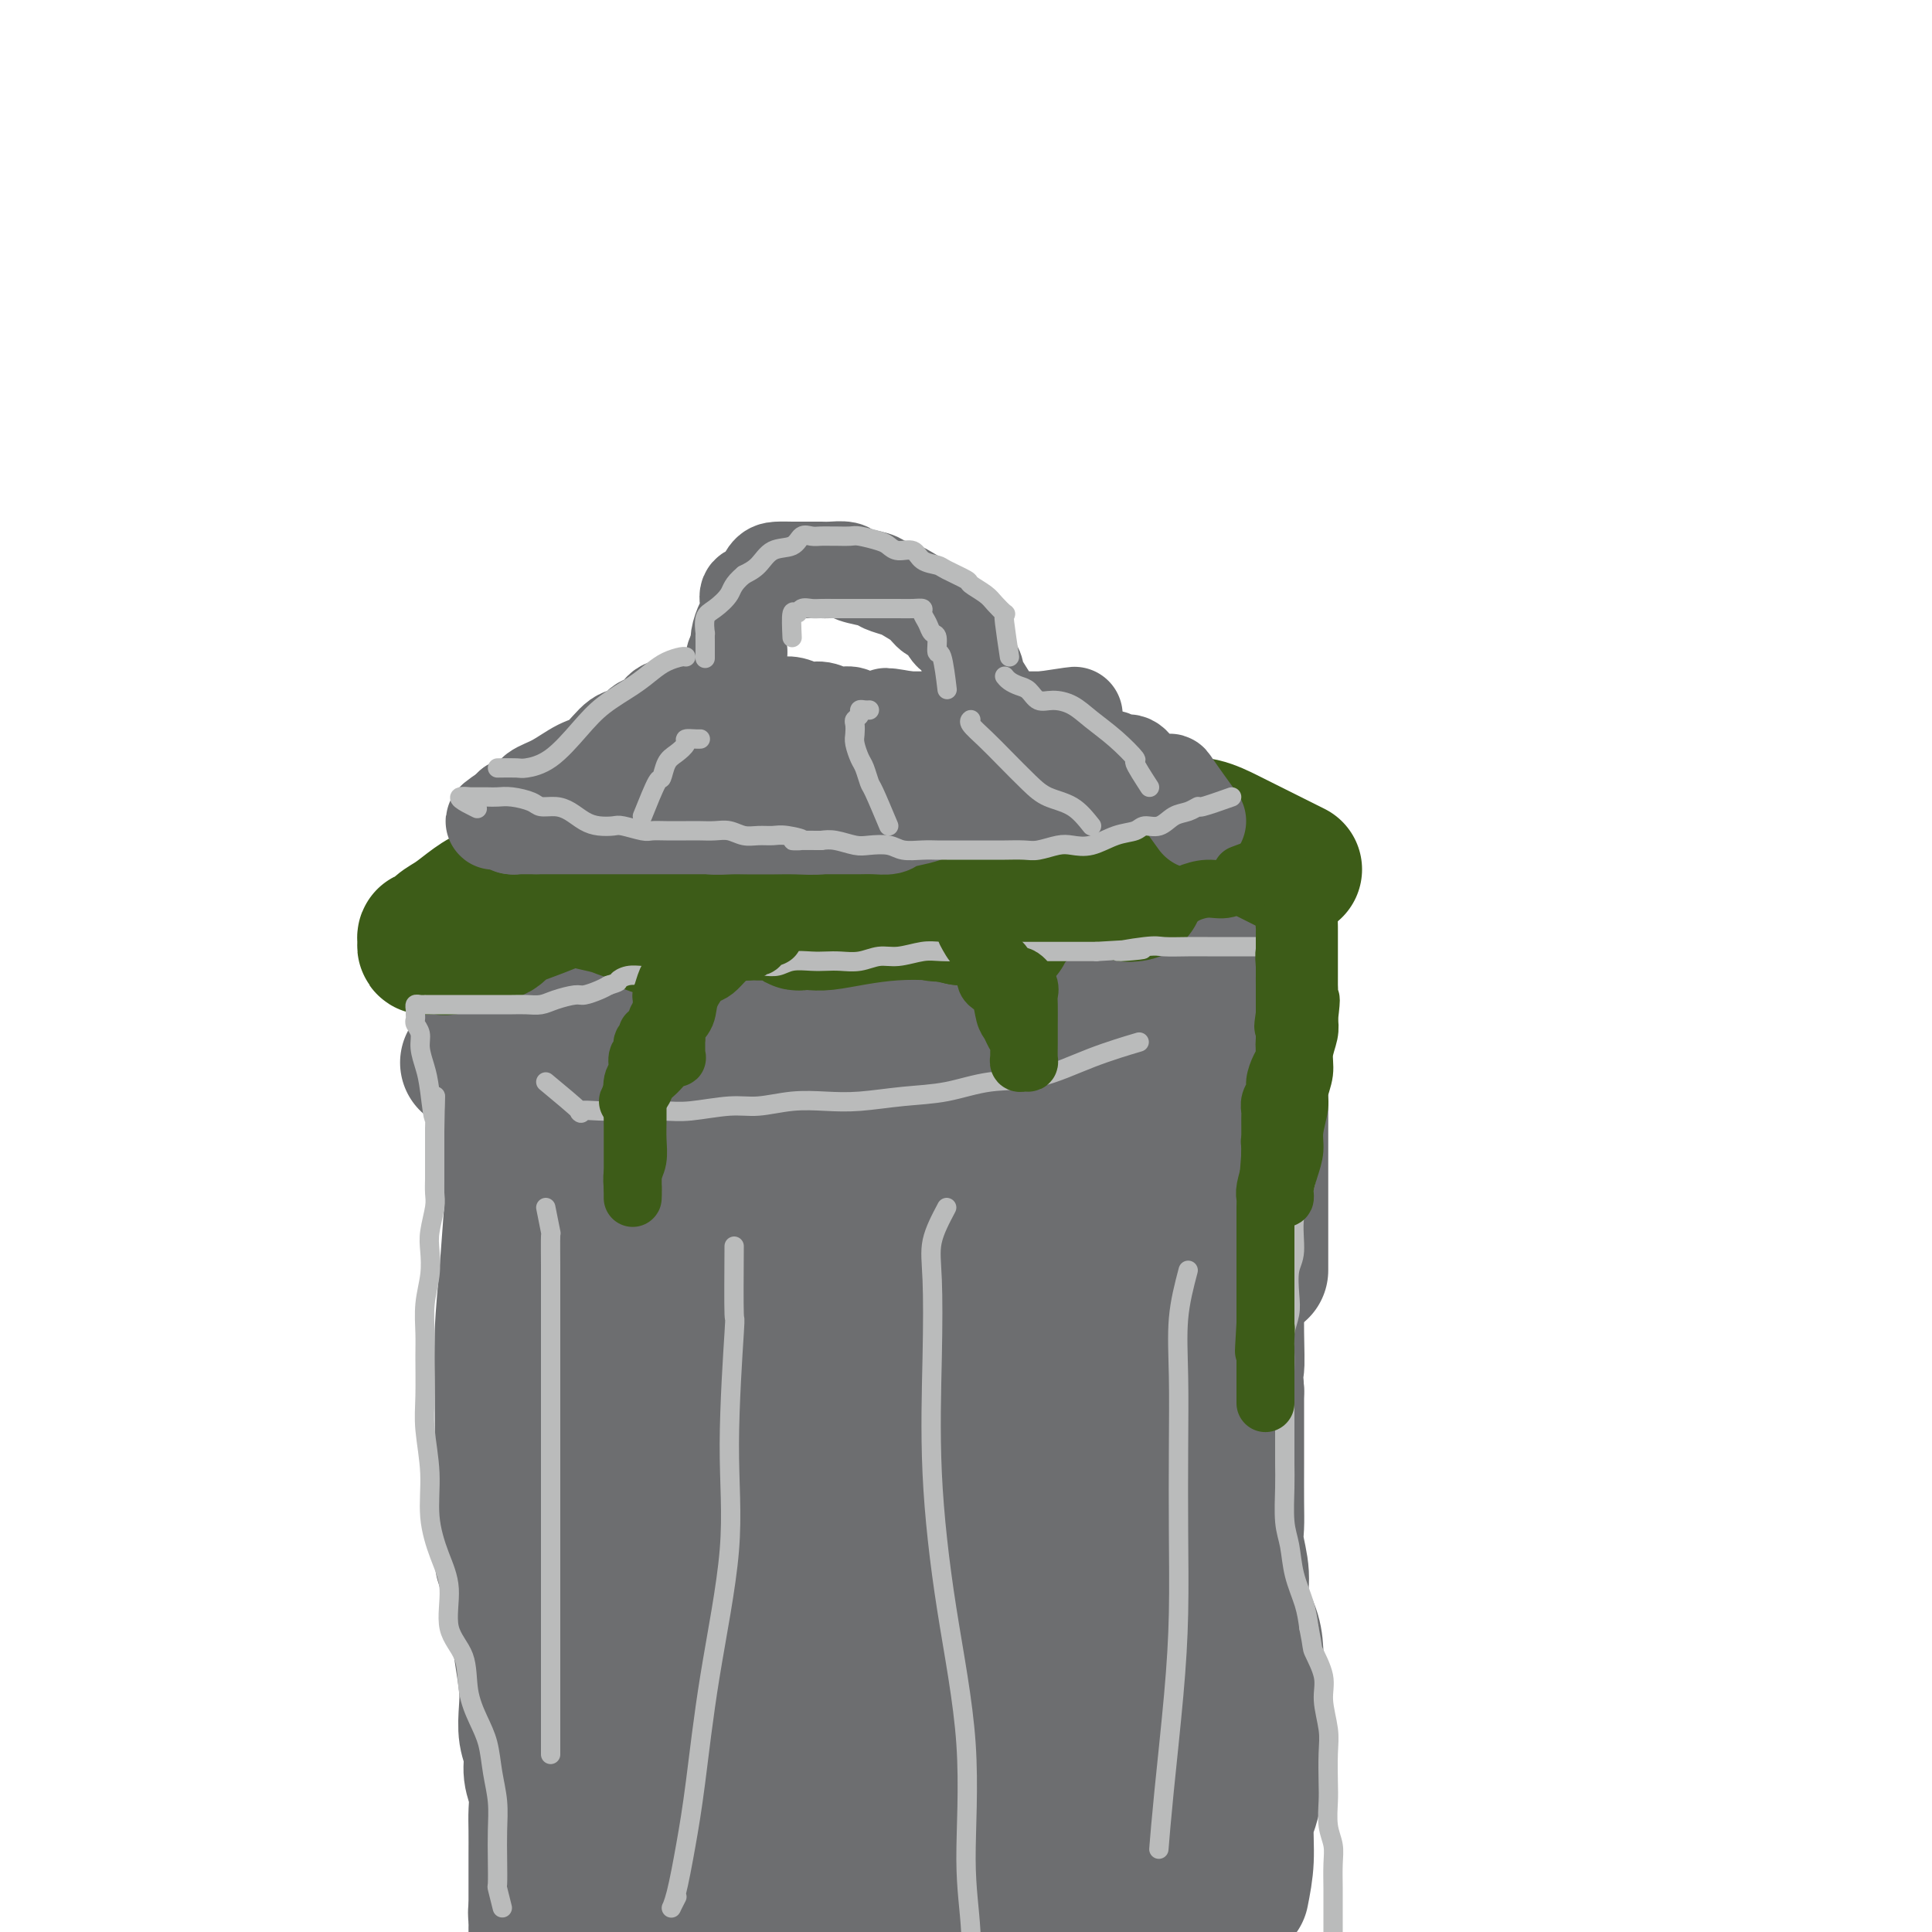 <svg viewBox='0 0 400 400' version='1.1' xmlns='http://www.w3.org/2000/svg' xmlns:xlink='http://www.w3.org/1999/xlink'><g fill='none' stroke='#6D6E70' stroke-width='28' stroke-linecap='round' stroke-linejoin='round'><path d='M257,392c0.445,-2.255 0.890,-4.511 1,-7c0.110,-2.489 -0.114,-5.213 0,-7c0.114,-1.787 0.566,-2.638 1,-4c0.434,-1.362 0.848,-3.237 1,-5c0.152,-1.763 0.041,-3.416 0,-5c-0.041,-1.584 -0.013,-3.101 0,-5c0.013,-1.899 0.010,-4.179 0,-6c-0.010,-1.821 -0.026,-3.181 0,-5c0.026,-1.819 0.094,-4.097 0,-6c-0.094,-1.903 -0.351,-3.432 -1,-5c-0.649,-1.568 -1.691,-3.174 -2,-5c-0.309,-1.826 0.113,-3.871 0,-6c-0.113,-2.129 -0.762,-4.341 -1,-6c-0.238,-1.659 -0.064,-2.765 0,-4c0.064,-1.235 0.017,-2.597 0,-5c-0.017,-2.403 -0.005,-5.845 0,-8c0.005,-2.155 0.001,-3.021 0,-4c-0.001,-0.979 -0.000,-2.071 0,-3c0.000,-0.929 0.000,-1.694 0,-3c-0.000,-1.306 -0.000,-3.153 0,-5'/><path d='M256,288c-0.619,-9.147 -0.166,-5.016 0,-5c0.166,0.016 0.044,-4.083 0,-7c-0.044,-2.917 -0.012,-4.651 0,-7c0.012,-2.349 0.003,-5.314 0,-8c-0.003,-2.686 -0.001,-5.092 0,-7c0.001,-1.908 0.000,-3.316 0,-5c-0.000,-1.684 -0.000,-3.643 0,-5c0.000,-1.357 -0.000,-2.113 0,-3c0.000,-0.887 0.000,-1.907 0,-4c-0.000,-2.093 -0.001,-5.260 0,-7c0.001,-1.740 0.002,-2.053 0,-3c-0.002,-0.947 -0.008,-2.528 0,-3c0.008,-0.472 0.029,0.166 0,0c-0.029,-0.166 -0.108,-1.135 0,1c0.108,2.135 0.403,7.374 0,11c-0.403,3.626 -1.506,5.640 -2,9c-0.494,3.360 -0.381,8.068 -1,12c-0.619,3.932 -1.970,7.088 -3,11c-1.030,3.912 -1.738,8.580 -2,13c-0.262,4.420 -0.079,8.594 0,12c0.079,3.406 0.052,6.045 0,12c-0.052,5.955 -0.130,15.225 0,21c0.130,5.775 0.468,8.053 1,11c0.532,2.947 1.259,6.563 2,10c0.741,3.437 1.498,6.696 2,10c0.502,3.304 0.751,6.652 1,10'/><path d='M254,367c0.932,7.604 0.264,6.115 0,7c-0.264,0.885 -0.122,4.144 0,6c0.122,1.856 0.225,2.307 0,3c-0.225,0.693 -0.779,1.626 -1,2c-0.221,0.374 -0.111,0.187 0,0'/><path d='M260,215c-2.551,-0.015 -5.101,-0.029 -6,0c-0.899,0.029 -0.146,0.102 -1,0c-0.854,-0.102 -3.316,-0.378 -5,0c-1.684,0.378 -2.591,1.411 -4,2c-1.409,0.589 -3.322,0.734 -5,1c-1.678,0.266 -3.122,0.653 -5,1c-1.878,0.347 -4.189,0.654 -6,1c-1.811,0.346 -3.121,0.733 -5,1c-1.879,0.267 -4.329,0.415 -6,1c-1.671,0.585 -2.565,1.607 -4,2c-1.435,0.393 -3.412,0.158 -5,0c-1.588,-0.158 -2.788,-0.238 -4,0c-1.212,0.238 -2.436,0.796 -4,1c-1.564,0.204 -3.468,0.055 -5,0c-1.532,-0.055 -2.692,-0.015 -4,0c-1.308,0.015 -2.765,0.004 -4,0c-1.235,-0.004 -2.249,-0.001 -4,0c-1.751,0.001 -4.240,0.000 -6,0c-1.760,-0.000 -2.793,-0.000 -5,0c-2.207,0.000 -5.590,0.001 -8,0c-2.410,-0.001 -3.848,-0.004 -6,0c-2.152,0.004 -5.019,0.016 -7,0c-1.981,-0.016 -3.078,-0.060 -5,0c-1.922,0.060 -4.670,0.222 -7,0c-2.330,-0.222 -4.243,-0.829 -6,-1c-1.757,-0.171 -3.359,0.094 -5,0c-1.641,-0.094 -3.320,-0.547 -5,-1'/><path d='M123,223c-12.630,-0.475 -5.704,-0.662 -4,-1c1.704,-0.338 -1.813,-0.826 -4,-1c-2.187,-0.174 -3.043,-0.032 -4,0c-0.957,0.032 -2.013,-0.044 -3,0c-0.987,0.044 -1.904,0.208 -3,0c-1.096,-0.208 -2.371,-0.788 -3,-1c-0.629,-0.212 -0.612,-0.056 -1,0c-0.388,0.056 -1.181,0.014 -2,0c-0.819,-0.014 -1.662,0.002 -2,0c-0.338,-0.002 -0.169,-0.023 0,0c0.169,0.023 0.339,0.090 1,0c0.661,-0.090 1.813,-0.337 3,0c1.187,0.337 2.407,1.257 4,2c1.593,0.743 3.557,1.309 6,2c2.443,0.691 5.363,1.505 8,2c2.637,0.495 4.990,0.669 8,1c3.010,0.331 6.677,0.817 10,1c3.323,0.183 6.300,0.061 10,0c3.700,-0.061 8.121,-0.061 12,0c3.879,0.061 7.217,0.182 11,0c3.783,-0.182 8.011,-0.668 12,-1c3.989,-0.332 7.737,-0.512 11,-1c3.263,-0.488 6.039,-1.286 9,-2c2.961,-0.714 6.105,-1.346 9,-2c2.895,-0.654 5.541,-1.330 8,-2c2.459,-0.670 4.729,-1.335 7,-2'/><path d='M226,218c9.560,-1.944 5.459,-1.803 5,-2c-0.459,-0.197 2.722,-0.733 4,-1c1.278,-0.267 0.652,-0.264 2,0c1.348,0.264 4.671,0.790 6,1c1.329,0.210 0.665,0.105 0,0'/><path d='M105,226c0.414,2.436 0.828,4.873 1,6c0.172,1.127 0.102,0.945 0,2c-0.102,1.055 -0.234,3.347 0,6c0.234,2.653 0.836,5.667 1,9c0.164,3.333 -0.111,6.983 0,11c0.111,4.017 0.606,8.400 1,13c0.394,4.600 0.687,9.418 1,14c0.313,4.582 0.647,8.927 1,13c0.353,4.073 0.724,7.873 1,12c0.276,4.127 0.456,8.582 1,13c0.544,4.418 1.451,8.800 2,13c0.549,4.200 0.739,8.219 1,12c0.261,3.781 0.592,7.324 1,11c0.408,3.676 0.894,7.486 1,11c0.106,3.514 -0.167,6.733 0,10c0.167,3.267 0.774,6.581 1,10c0.226,3.419 0.072,6.943 0,10c-0.072,3.057 -0.062,5.646 0,8c0.062,2.354 0.174,4.472 0,6c-0.174,1.528 -0.635,2.467 -1,3c-0.365,0.533 -0.634,0.659 -1,1c-0.366,0.341 -0.829,0.895 -1,1c-0.171,0.105 -0.048,-0.240 0,-1c0.048,-0.760 0.023,-1.936 0,-3c-0.023,-1.064 -0.045,-2.017 0,-3c0.045,-0.983 0.156,-1.995 0,-4c-0.156,-2.005 -0.578,-5.002 -1,-8'/><path d='M114,402c-0.320,-6.032 -0.621,-11.613 -1,-19c-0.379,-7.387 -0.837,-16.579 -1,-25c-0.163,-8.421 -0.032,-16.072 0,-23c0.032,-6.928 -0.037,-13.134 0,-18c0.037,-4.866 0.179,-8.391 0,-12c-0.179,-3.609 -0.679,-7.301 -1,-11c-0.321,-3.699 -0.464,-7.405 -1,-11c-0.536,-3.595 -1.464,-7.079 -2,-11c-0.536,-3.921 -0.680,-8.277 -1,-12c-0.320,-3.723 -0.818,-6.811 -1,-10c-0.182,-3.189 -0.050,-6.478 0,-9c0.050,-2.522 0.016,-4.276 0,-6c-0.016,-1.724 -0.016,-3.417 0,-5c0.016,-1.583 0.046,-3.055 0,-4c-0.046,-0.945 -0.170,-1.362 0,-2c0.170,-0.638 0.634,-1.498 1,-2c0.366,-0.502 0.634,-0.646 1,-1c0.366,-0.354 0.831,-0.917 1,-1c0.169,-0.083 0.042,0.313 0,1c-0.042,0.687 -0.000,1.664 0,3c0.000,1.336 -0.041,3.029 0,4c0.041,0.971 0.166,1.220 0,2c-0.166,0.780 -0.623,2.093 -1,4c-0.377,1.907 -0.675,4.410 -1,7c-0.325,2.590 -0.675,5.269 -1,9c-0.325,3.731 -0.623,8.513 -1,13c-0.377,4.487 -0.833,8.677 -1,13c-0.167,4.323 -0.045,8.779 0,13c0.045,4.221 0.013,8.206 0,12c-0.013,3.794 -0.006,7.397 0,11'/><path d='M104,312c-0.553,16.309 0.564,11.080 1,11c0.436,-0.080 0.190,4.987 1,9c0.810,4.013 2.675,6.970 4,10c1.325,3.030 2.109,6.132 3,10c0.891,3.868 1.888,8.502 3,12c1.112,3.498 2.340,5.859 3,8c0.660,2.141 0.751,4.062 1,5c0.249,0.938 0.655,0.894 1,1c0.345,0.106 0.630,0.364 1,0c0.370,-0.364 0.823,-1.348 1,-3c0.177,-1.652 0.076,-3.972 0,-8c-0.076,-4.028 -0.126,-9.766 0,-17c0.126,-7.234 0.428,-15.966 1,-24c0.572,-8.034 1.414,-15.372 2,-22c0.586,-6.628 0.916,-12.545 2,-18c1.084,-5.455 2.921,-10.446 4,-15c1.079,-4.554 1.399,-8.671 2,-12c0.601,-3.329 1.481,-5.870 2,-9c0.519,-3.130 0.675,-6.850 1,-9c0.325,-2.150 0.819,-2.729 1,-4c0.181,-1.271 0.048,-3.233 0,-4c-0.048,-0.767 -0.013,-0.339 0,0c0.013,0.339 0.003,0.589 0,2c-0.003,1.411 -0.001,3.984 0,6c0.001,2.016 0.000,3.474 0,7c-0.000,3.526 -0.000,9.119 0,16c0.000,6.881 0.000,15.051 0,23c-0.000,7.949 -0.000,15.679 0,23c0.000,7.321 0.000,14.235 0,21c-0.000,6.765 -0.000,13.383 0,20'/><path d='M138,351c0.000,21.283 0.001,15.491 0,15c-0.001,-0.491 -0.002,4.317 0,7c0.002,2.683 0.007,3.239 0,3c-0.007,-0.239 -0.027,-1.272 0,-3c0.027,-1.728 0.101,-4.150 0,-7c-0.101,-2.850 -0.375,-6.128 0,-11c0.375,-4.872 1.401,-11.340 2,-18c0.599,-6.660 0.771,-13.514 1,-21c0.229,-7.486 0.514,-15.603 1,-23c0.486,-7.397 1.174,-14.073 2,-19c0.826,-4.927 1.789,-8.105 2,-11c0.211,-2.895 -0.331,-5.508 0,-7c0.331,-1.492 1.533,-1.863 2,-2c0.467,-0.137 0.197,-0.041 0,1c-0.197,1.041 -0.322,3.026 0,5c0.322,1.974 1.090,3.935 0,8c-1.090,4.065 -4.039,10.233 -6,17c-1.961,6.767 -2.936,14.134 -4,21c-1.064,6.866 -2.218,13.233 -3,20c-0.782,6.767 -1.192,13.936 -2,20c-0.808,6.064 -2.013,11.025 -3,15c-0.987,3.975 -1.757,6.964 -2,9c-0.243,2.036 0.039,3.120 0,4c-0.039,0.880 -0.400,1.558 -1,1c-0.600,-0.558 -1.440,-2.351 -2,-5c-0.560,-2.649 -0.841,-6.153 -1,-13c-0.159,-6.847 -0.197,-17.036 -1,-27c-0.803,-9.964 -2.372,-19.704 -3,-30c-0.628,-10.296 -0.314,-21.148 0,-32'/><path d='M120,268c-0.593,-17.133 -0.075,-15.467 0,-17c0.075,-1.533 -0.291,-6.267 -1,-9c-0.709,-2.733 -1.759,-3.467 -2,-4c-0.241,-0.533 0.328,-0.867 0,-1c-0.328,-0.133 -1.553,-0.065 -2,0c-0.447,0.065 -0.114,0.129 0,1c0.114,0.871 0.011,2.550 0,4c-0.011,1.450 0.072,2.672 0,4c-0.072,1.328 -0.298,2.761 0,4c0.298,1.239 1.119,2.286 2,5c0.881,2.714 1.822,7.097 3,13c1.178,5.903 2.592,13.325 4,21c1.408,7.675 2.811,15.603 4,24c1.189,8.397 2.164,17.263 3,26c0.836,8.737 1.535,17.344 2,24c0.465,6.656 0.698,11.359 1,16c0.302,4.641 0.673,9.218 1,12c0.327,2.782 0.609,3.769 1,5c0.391,1.231 0.892,2.707 1,2c0.108,-0.707 -0.176,-3.597 0,-7c0.176,-3.403 0.813,-7.321 1,-13c0.187,-5.679 -0.076,-13.121 0,-21c0.076,-7.879 0.490,-16.195 1,-24c0.510,-7.805 1.116,-15.100 2,-22c0.884,-6.900 2.047,-13.406 3,-19c0.953,-5.594 1.694,-10.275 3,-14c1.306,-3.725 3.175,-6.493 4,-9c0.825,-2.507 0.607,-4.752 1,-6c0.393,-1.248 1.398,-1.499 2,-2c0.602,-0.501 0.801,-1.250 1,-2'/><path d='M155,259c1.463,-3.215 1.120,-1.754 1,0c-0.120,1.754 -0.017,3.799 0,6c0.017,2.201 -0.051,4.556 0,10c0.051,5.444 0.221,13.975 0,23c-0.221,9.025 -0.834,18.543 -1,27c-0.166,8.457 0.113,15.851 0,22c-0.113,6.149 -0.619,11.053 -1,15c-0.381,3.947 -0.638,6.939 -1,9c-0.362,2.061 -0.828,3.192 -1,4c-0.172,0.808 -0.048,1.295 0,1c0.048,-0.295 0.022,-1.371 0,-3c-0.022,-1.629 -0.040,-3.812 0,-7c0.040,-3.188 0.139,-7.381 0,-13c-0.139,-5.619 -0.517,-12.663 0,-20c0.517,-7.337 1.927,-14.968 3,-24c1.073,-9.032 1.807,-19.467 3,-29c1.193,-9.533 2.845,-18.164 4,-24c1.155,-5.836 1.812,-8.878 2,-12c0.188,-3.122 -0.093,-6.325 0,-8c0.093,-1.675 0.561,-1.824 1,-2c0.439,-0.176 0.849,-0.380 1,0c0.151,0.380 0.043,1.342 0,3c-0.043,1.658 -0.022,4.010 0,7c0.022,2.990 0.044,6.616 0,12c-0.044,5.384 -0.155,12.524 0,19c0.155,6.476 0.578,12.287 1,18c0.422,5.713 0.845,11.326 1,17c0.155,5.674 0.041,11.407 0,16c-0.041,4.593 -0.011,8.044 0,11c0.011,2.956 0.003,5.416 0,7c-0.003,1.584 -0.002,2.292 0,3'/><path d='M168,347c0.324,17.653 0.134,5.287 0,0c-0.134,-5.287 -0.214,-3.493 0,-4c0.214,-0.507 0.720,-3.313 1,-7c0.280,-3.687 0.333,-8.253 1,-13c0.667,-4.747 1.946,-9.675 3,-16c1.054,-6.325 1.883,-14.047 3,-22c1.117,-7.953 2.524,-16.136 4,-22c1.476,-5.864 3.022,-9.407 4,-13c0.978,-3.593 1.388,-7.235 2,-9c0.612,-1.765 1.426,-1.652 2,-2c0.574,-0.348 0.907,-1.156 1,-1c0.093,0.156 -0.053,1.277 0,3c0.053,1.723 0.304,4.050 0,8c-0.304,3.950 -1.165,9.523 -3,18c-1.835,8.477 -4.644,19.856 -7,30c-2.356,10.144 -4.260,19.051 -6,28c-1.740,8.949 -3.318,17.938 -5,26c-1.682,8.062 -3.469,15.196 -5,21c-1.531,5.804 -2.805,10.280 -4,14c-1.195,3.720 -2.310,6.686 -3,9c-0.690,2.314 -0.955,3.977 -1,4c-0.045,0.023 0.130,-1.595 0,-3c-0.130,-1.405 -0.563,-2.599 0,-5c0.563,-2.401 2.124,-6.009 3,-9c0.876,-2.991 1.066,-5.365 2,-9c0.934,-3.635 2.611,-8.531 4,-13c1.389,-4.469 2.489,-8.511 4,-13c1.511,-4.489 3.432,-9.425 5,-14c1.568,-4.575 2.784,-8.787 4,-13'/><path d='M177,320c4.104,-14.129 3.365,-9.953 4,-10c0.635,-0.047 2.643,-4.317 4,-7c1.357,-2.683 2.062,-3.780 3,-5c0.938,-1.220 2.110,-2.564 3,-3c0.890,-0.436 1.499,0.038 2,0c0.501,-0.038 0.892,-0.586 1,0c0.108,0.586 -0.069,2.307 0,4c0.069,1.693 0.383,3.359 0,8c-0.383,4.641 -1.464,12.256 -3,19c-1.536,6.744 -3.525,12.618 -5,19c-1.475,6.382 -2.434,13.274 -4,18c-1.566,4.726 -3.740,7.288 -5,10c-1.260,2.712 -1.607,5.573 -2,7c-0.393,1.427 -0.831,1.418 -1,1c-0.169,-0.418 -0.069,-1.247 0,-2c0.069,-0.753 0.109,-1.431 0,-4c-0.109,-2.569 -0.365,-7.030 1,-13c1.365,-5.970 4.352,-13.449 7,-21c2.648,-7.551 4.958,-15.175 7,-23c2.042,-7.825 3.817,-15.853 6,-23c2.183,-7.147 4.775,-13.413 7,-19c2.225,-5.587 4.085,-10.494 6,-15c1.915,-4.506 3.886,-8.611 5,-12c1.114,-3.389 1.370,-6.064 2,-8c0.630,-1.936 1.633,-3.135 2,-4c0.367,-0.865 0.098,-1.398 0,-2c-0.098,-0.602 -0.026,-1.275 0,-1c0.026,0.275 0.007,1.497 0,2c-0.007,0.503 -0.002,0.287 0,1c0.002,0.713 0.001,2.357 0,4'/><path d='M217,241c0.087,1.617 0.304,2.160 0,5c-0.304,2.840 -1.129,7.976 -2,12c-0.871,4.024 -1.789,6.937 -3,10c-1.211,3.063 -2.717,6.278 -4,9c-1.283,2.722 -2.344,4.951 -3,7c-0.656,2.049 -0.906,3.919 -1,5c-0.094,1.081 -0.032,1.373 0,2c0.032,0.627 0.032,1.587 0,2c-0.032,0.413 -0.098,0.277 0,0c0.098,-0.277 0.360,-0.695 1,-2c0.640,-1.305 1.657,-3.497 3,-6c1.343,-2.503 3.013,-5.317 5,-9c1.987,-3.683 4.291,-8.234 8,-17c3.709,-8.766 8.822,-21.745 13,-31c4.178,-9.255 7.420,-14.784 10,-19c2.580,-4.216 4.498,-7.118 6,-9c1.502,-1.882 2.589,-2.742 3,-3c0.411,-0.258 0.145,0.087 0,1c-0.145,0.913 -0.170,2.393 0,4c0.170,1.607 0.535,3.339 0,6c-0.535,2.661 -1.972,6.251 -3,10c-1.028,3.749 -1.649,7.659 -2,11c-0.351,3.341 -0.434,6.114 -1,9c-0.566,2.886 -1.616,5.883 -2,8c-0.384,2.117 -0.103,3.352 0,5c0.103,1.648 0.028,3.710 0,5c-0.028,1.290 -0.007,1.809 0,3c0.007,1.191 0.002,3.055 0,4c-0.002,0.945 -0.001,0.973 0,1'/><path d='M245,264c-1.254,11.013 -0.389,5.046 0,3c0.389,-2.046 0.300,-0.170 0,1c-0.300,1.170 -0.812,1.633 -1,2c-0.188,0.367 -0.051,0.637 0,1c0.051,0.363 0.015,0.819 0,1c-0.015,0.181 -0.008,0.086 0,0c0.008,-0.086 0.016,-0.164 0,0c-0.016,0.164 -0.057,0.570 0,1c0.057,0.430 0.212,0.885 0,1c-0.212,0.115 -0.792,-0.110 -1,0c-0.208,0.110 -0.046,0.553 0,1c0.046,0.447 -0.025,0.897 0,1c0.025,0.103 0.146,-0.140 0,0c-0.146,0.140 -0.560,0.663 -1,1c-0.440,0.337 -0.907,0.488 -1,1c-0.093,0.512 0.186,1.384 0,2c-0.186,0.616 -0.837,0.974 -1,1c-0.163,0.026 0.164,-0.282 0,0c-0.164,0.282 -0.817,1.154 -1,2c-0.183,0.846 0.106,1.666 0,2c-0.106,0.334 -0.606,0.180 -1,1c-0.394,0.820 -0.683,2.613 -1,4c-0.317,1.387 -0.663,2.368 -1,4c-0.337,1.632 -0.665,3.915 -1,7c-0.335,3.085 -0.677,6.971 -1,11c-0.323,4.029 -0.625,8.200 -1,12c-0.375,3.800 -0.821,7.229 -1,11c-0.179,3.771 -0.089,7.886 0,12'/><path d='M232,347c-0.618,9.760 -0.163,7.658 0,9c0.163,1.342 0.032,6.126 0,9c-0.032,2.874 0.034,3.837 0,5c-0.034,1.163 -0.168,2.525 0,3c0.168,0.475 0.636,0.064 1,0c0.364,-0.064 0.622,0.221 1,0c0.378,-0.221 0.875,-0.948 1,-2c0.125,-1.052 -0.121,-2.431 0,-4c0.121,-1.569 0.610,-3.329 1,-6c0.390,-2.671 0.683,-6.255 1,-11c0.317,-4.745 0.659,-10.653 1,-16c0.341,-5.347 0.681,-10.133 1,-15c0.319,-4.867 0.616,-9.814 1,-14c0.384,-4.186 0.854,-7.610 1,-11c0.146,-3.390 -0.034,-6.747 0,-9c0.034,-2.253 0.280,-3.402 0,-5c-0.280,-1.598 -1.088,-3.645 -2,-5c-0.912,-1.355 -1.929,-2.019 -3,-3c-1.071,-0.981 -2.196,-2.280 -3,-3c-0.804,-0.720 -1.288,-0.860 -2,-1c-0.712,-0.140 -1.654,-0.281 -2,0c-0.346,0.281 -0.097,0.985 0,2c0.097,1.015 0.042,2.340 0,4c-0.042,1.660 -0.072,3.655 0,6c0.072,2.345 0.246,5.041 0,9c-0.246,3.959 -0.911,9.179 -2,14c-1.089,4.821 -2.601,9.241 -4,14c-1.399,4.759 -2.684,9.858 -4,15c-1.316,5.142 -2.662,10.326 -4,15c-1.338,4.674 -2.669,8.837 -4,13'/><path d='M211,360c-3.049,10.930 -2.673,9.755 -3,11c-0.327,1.245 -1.359,4.909 -2,8c-0.641,3.091 -0.893,5.607 -1,7c-0.107,1.393 -0.069,1.662 0,2c0.069,0.338 0.169,0.747 0,1c-0.169,0.253 -0.608,0.352 -1,0c-0.392,-0.352 -0.738,-1.154 -1,-2c-0.262,-0.846 -0.442,-1.736 -1,-3c-0.558,-1.264 -1.494,-2.904 -2,-5c-0.506,-2.096 -0.580,-4.650 -1,-8c-0.420,-3.350 -1.184,-7.495 -2,-11c-0.816,-3.505 -1.682,-6.370 -2,-9c-0.318,-2.630 -0.086,-5.026 0,-7c0.086,-1.974 0.026,-3.526 0,-5c-0.026,-1.474 -0.019,-2.871 0,-4c0.019,-1.129 0.050,-1.989 0,-3c-0.050,-1.011 -0.181,-2.172 0,-3c0.181,-0.828 0.676,-1.324 1,-2c0.324,-0.676 0.479,-1.532 1,-2c0.521,-0.468 1.407,-0.548 2,-1c0.593,-0.452 0.893,-1.277 1,-2c0.107,-0.723 0.021,-1.345 0,-2c-0.021,-0.655 0.023,-1.345 0,-2c-0.023,-0.655 -0.111,-1.275 0,-2c0.111,-0.725 0.422,-1.553 1,-2c0.578,-0.447 1.423,-0.511 2,-1c0.577,-0.489 0.886,-1.401 1,-1c0.114,0.401 0.033,2.115 0,4c-0.033,1.885 -0.016,3.943 0,6'/><path d='M204,322c-0.373,2.700 -1.305,4.450 -3,7c-1.695,2.550 -4.154,5.900 -6,9c-1.846,3.100 -3.079,5.950 -5,9c-1.921,3.050 -4.531,6.301 -7,9c-2.469,2.699 -4.799,4.847 -7,7c-2.201,2.153 -4.275,4.312 -6,6c-1.725,1.688 -3.103,2.904 -4,4c-0.897,1.096 -1.313,2.073 -2,3c-0.687,0.927 -1.645,1.803 -2,2c-0.355,0.197 -0.106,-0.286 0,0c0.106,0.286 0.067,1.342 0,2c-0.067,0.658 -0.164,0.920 0,1c0.164,0.080 0.589,-0.021 1,0c0.411,0.021 0.807,0.165 2,1c1.193,0.835 3.182,2.360 6,4c2.818,1.640 6.463,3.396 11,5c4.537,1.604 9.964,3.057 15,4c5.036,0.943 9.680,1.377 14,2c4.320,0.623 8.317,1.435 12,2c3.683,0.565 7.053,0.883 10,1c2.947,0.117 5.473,0.032 8,0c2.527,-0.032 5.056,-0.012 7,0c1.944,0.012 3.302,0.017 4,0c0.698,-0.017 0.737,-0.057 1,0c0.263,0.057 0.752,0.211 1,0c0.248,-0.211 0.257,-0.788 0,-1c-0.257,-0.212 -0.779,-0.060 -1,0c-0.221,0.060 -0.142,0.026 -1,0c-0.858,-0.026 -2.654,-0.046 -4,0c-1.346,0.046 -2.242,0.156 -4,0c-1.758,-0.156 -4.379,-0.578 -7,-1'/><path d='M237,398c-4.225,-0.731 -7.287,-1.559 -10,-2c-2.713,-0.441 -5.078,-0.496 -8,-1c-2.922,-0.504 -6.401,-1.459 -9,-2c-2.599,-0.541 -4.317,-0.670 -6,-1c-1.683,-0.330 -3.329,-0.863 -5,-1c-1.671,-0.137 -3.366,0.121 -4,0c-0.634,-0.121 -0.206,-0.620 0,-1c0.206,-0.380 0.189,-0.640 0,-1c-0.189,-0.360 -0.550,-0.820 0,-1c0.550,-0.180 2.013,-0.079 3,0c0.987,0.079 1.500,0.138 3,0c1.500,-0.138 3.986,-0.471 6,-1c2.014,-0.529 3.555,-1.252 6,-2c2.445,-0.748 5.792,-1.521 9,-2c3.208,-0.479 6.276,-0.664 9,-1c2.724,-0.336 5.105,-0.823 7,-1c1.895,-0.177 3.303,-0.044 4,0c0.697,0.044 0.684,-0.002 1,0c0.316,0.002 0.961,0.052 1,0c0.039,-0.052 -0.528,-0.206 -1,0c-0.472,0.206 -0.849,0.773 -1,1c-0.151,0.227 -0.075,0.113 0,0'/><path d='M261,263c-0.000,-0.707 -0.000,-1.415 0,-2c0.000,-0.585 0.000,-1.048 0,-2c-0.000,-0.952 -0.000,-2.395 0,-4c0.000,-1.605 0.000,-3.373 0,-5c-0.000,-1.627 -0.000,-3.113 0,-5c0.000,-1.887 0.000,-4.174 0,-6c-0.000,-1.826 -0.000,-3.192 0,-5c0.000,-1.808 0.000,-4.060 0,-6c-0.000,-1.940 -0.000,-3.570 0,-5c0.000,-1.430 0.000,-2.662 0,-4c-0.000,-1.338 -0.000,-2.782 0,-4c0.000,-1.218 0.000,-2.210 0,-3c-0.000,-0.790 -0.000,-1.378 0,-2c0.000,-0.622 0.000,-1.280 0,-2c-0.000,-0.720 -0.000,-1.503 0,-2c0.000,-0.497 0.000,-0.707 0,-1c-0.000,-0.293 -0.000,-0.670 0,-1c0.000,-0.330 0.001,-0.614 0,-1c-0.001,-0.386 -0.003,-0.874 0,-1c0.003,-0.126 0.012,0.110 0,0c-0.012,-0.110 -0.045,-0.565 0,-1c0.045,-0.435 0.167,-0.849 0,-1c-0.167,-0.151 -0.622,-0.041 -1,0c-0.378,0.041 -0.679,0.011 -1,0c-0.321,-0.011 -0.663,-0.003 -1,0c-0.337,0.003 -0.668,0.002 -1,0'/><path d='M257,200c-0.738,-0.354 -0.582,-0.239 -1,0c-0.418,0.239 -1.410,0.603 -2,1c-0.590,0.397 -0.777,0.828 -1,1c-0.223,0.172 -0.481,0.084 -1,0c-0.519,-0.084 -1.298,-0.163 -2,0c-0.702,0.163 -1.327,0.570 -2,1c-0.673,0.430 -1.396,0.885 -2,1c-0.604,0.115 -1.090,-0.110 -2,0c-0.910,0.110 -2.243,0.555 -3,1c-0.757,0.445 -0.939,0.889 -2,1c-1.061,0.111 -3.000,-0.110 -4,0c-1.000,0.110 -1.060,0.550 -2,1c-0.940,0.450 -2.759,0.909 -4,1c-1.241,0.091 -1.905,-0.187 -3,0c-1.095,0.187 -2.621,0.839 -4,1c-1.379,0.161 -2.611,-0.168 -4,0c-1.389,0.168 -2.935,0.834 -4,1c-1.065,0.166 -1.648,-0.166 -3,0c-1.352,0.166 -3.473,0.832 -5,1c-1.527,0.168 -2.459,-0.163 -4,0c-1.541,0.163 -3.692,0.818 -5,1c-1.308,0.182 -1.774,-0.109 -3,0c-1.226,0.109 -3.212,0.617 -5,1c-1.788,0.383 -3.377,0.642 -5,1c-1.623,0.358 -3.279,0.814 -5,1c-1.721,0.186 -3.505,0.102 -5,0c-1.495,-0.102 -2.700,-0.223 -4,0c-1.300,0.223 -2.696,0.791 -4,1c-1.304,0.209 -2.515,0.060 -4,0c-1.485,-0.060 -3.242,-0.030 -5,0'/><path d='M157,216c-11.954,1.464 -5.838,1.124 -5,1c0.838,-0.124 -3.601,-0.032 -6,0c-2.399,0.032 -2.757,0.006 -4,0c-1.243,-0.006 -3.372,0.009 -5,0c-1.628,-0.009 -2.757,-0.043 -4,0c-1.243,0.043 -2.602,0.161 -4,0c-1.398,-0.161 -2.834,-0.602 -4,-1c-1.166,-0.398 -2.060,-0.752 -3,-1c-0.940,-0.248 -1.926,-0.391 -3,-1c-1.074,-0.609 -2.237,-1.684 -3,-2c-0.763,-0.316 -1.125,0.126 -2,0c-0.875,-0.126 -2.263,-0.819 -3,-1c-0.737,-0.181 -0.825,0.150 -1,0c-0.175,-0.150 -0.439,-0.781 -1,-1c-0.561,-0.219 -1.418,-0.027 -2,0c-0.582,0.027 -0.888,-0.110 -1,0c-0.112,0.110 -0.030,0.467 0,1c0.030,0.533 0.008,1.241 0,2c-0.008,0.759 -0.002,1.568 0,2c0.002,0.432 0.001,0.487 0,1c-0.001,0.513 -0.000,1.484 0,2c0.000,0.516 0.000,0.576 0,1c-0.000,0.424 -0.000,1.213 0,2c0.000,0.787 0.000,1.573 0,2c-0.000,0.427 -0.000,0.495 0,1c0.000,0.505 0.000,1.448 0,2c-0.000,0.552 -0.000,0.715 0,1c0.000,0.285 0.000,0.692 0,1c-0.000,0.308 -0.000,0.517 0,1c0.000,0.483 0.000,1.242 0,2'/><path d='M106,231c-0.155,3.622 -0.041,2.175 0,2c0.041,-0.175 0.011,0.920 0,2c-0.011,1.080 -0.003,2.145 0,3c0.003,0.855 0.001,1.500 0,3c-0.001,1.500 -0.000,3.855 0,6c0.000,2.145 0.000,4.080 0,6c-0.000,1.920 -0.000,3.826 0,6c0.000,2.174 0.000,4.616 0,7c-0.000,2.384 -0.000,4.712 0,8c0.000,3.288 0.000,7.538 0,11c-0.000,3.462 -0.001,6.136 0,9c0.001,2.864 0.003,5.919 0,9c-0.003,3.081 -0.012,6.187 0,9c0.012,2.813 0.045,5.333 0,8c-0.045,2.667 -0.170,5.482 0,8c0.170,2.518 0.633,4.739 1,7c0.367,2.261 0.638,4.561 1,7c0.362,2.439 0.814,5.015 1,7c0.186,1.985 0.106,3.377 0,5c-0.106,1.623 -0.239,3.477 0,5c0.239,1.523 0.849,2.717 1,4c0.151,1.283 -0.156,2.657 0,4c0.156,1.343 0.774,2.655 1,4c0.226,1.345 0.061,2.723 0,4c-0.061,1.277 -0.016,2.454 0,4c0.016,1.546 0.004,3.461 0,5c-0.004,1.539 -0.001,2.701 0,4c0.001,1.299 0.000,2.734 0,4c-0.000,1.266 -0.000,2.362 0,3c0.000,0.638 0.000,0.819 0,1'/><path d='M111,396c0.773,10.698 0.207,3.444 0,1c-0.207,-2.444 -0.055,-0.078 0,1c0.055,1.078 0.014,0.867 0,1c-0.014,0.133 -0.000,0.611 0,1c0.000,0.389 -0.014,0.690 0,1c0.014,0.310 0.055,0.630 0,1c-0.055,0.370 -0.207,0.792 0,2c0.207,1.208 0.773,3.202 1,4c0.227,0.798 0.113,0.399 0,0'/></g>
<g fill='none' stroke='#BABBBB' stroke-width='4' stroke-linecap='round' stroke-linejoin='round'><path d='M113,250c0.423,2.141 0.845,4.281 1,5c0.155,0.719 0.041,0.016 0,1c-0.041,0.984 -0.011,3.653 0,6c0.011,2.347 0.003,4.371 0,7c-0.003,2.629 -0.001,5.863 0,9c0.001,3.137 0.000,6.177 0,9c-0.000,2.823 -0.000,5.428 0,8c0.000,2.572 0.000,5.110 0,8c-0.000,2.890 -0.000,6.131 0,9c0.000,2.869 0.000,5.365 0,9c-0.000,3.635 -0.000,8.408 0,12c0.000,3.592 0.000,6.003 0,9c-0.000,2.997 -0.000,6.579 0,9c0.000,2.421 0.000,3.680 0,5c-0.000,1.320 -0.000,2.702 0,4c0.000,1.298 0.000,2.514 0,3c-0.000,0.486 -0.000,0.243 0,0'/><path d='M152,258c-0.038,6.029 -0.075,12.057 0,14c0.075,1.943 0.263,-0.200 0,4c-0.263,4.200 -0.976,14.744 -1,23c-0.024,8.256 0.642,14.225 0,22c-0.642,7.775 -2.594,17.357 -4,26c-1.406,8.643 -2.268,16.347 -3,22c-0.732,5.653 -1.334,9.255 -2,13c-0.666,3.745 -1.395,7.633 -2,10c-0.605,2.367 -1.086,3.214 -1,3c0.086,-0.214 0.739,-1.490 1,-2c0.261,-0.510 0.131,-0.255 0,0'/><path d='M196,250c-1.264,2.391 -2.528,4.782 -3,7c-0.472,2.218 -0.153,4.264 0,8c0.153,3.736 0.141,9.162 0,16c-0.141,6.838 -0.412,15.086 0,24c0.412,8.914 1.508,18.492 3,28c1.492,9.508 3.380,18.946 4,28c0.620,9.054 -0.030,17.726 0,24c0.030,6.274 0.739,10.151 1,15c0.261,4.849 0.075,10.671 0,13c-0.075,2.329 -0.037,1.164 0,0'/><path d='M246,263c-0.845,3.214 -1.690,6.428 -2,10c-0.310,3.572 -0.085,7.500 0,12c0.085,4.500 0.030,9.570 0,15c-0.030,5.430 -0.036,11.218 0,17c0.036,5.782 0.115,11.558 0,17c-0.115,5.442 -0.422,10.552 -1,17c-0.578,6.448 -1.425,14.236 -2,20c-0.575,5.764 -0.879,9.504 -1,11c-0.121,1.496 -0.061,0.748 0,0'/><path d='M113,224c3.054,2.536 6.109,5.071 7,6c0.891,0.929 -0.380,0.250 0,0c0.380,-0.250 2.411,-0.071 4,0c1.589,0.071 2.737,0.034 5,0c2.263,-0.034 5.643,-0.065 8,0c2.357,0.065 3.693,0.228 6,0c2.307,-0.228 5.586,-0.845 8,-1c2.414,-0.155 3.962,0.151 6,0c2.038,-0.151 4.565,-0.760 7,-1c2.435,-0.240 4.776,-0.110 7,0c2.224,0.110 4.330,0.201 7,0c2.670,-0.201 5.903,-0.693 9,-1c3.097,-0.307 6.057,-0.429 9,-1c2.943,-0.571 5.869,-1.589 9,-2c3.131,-0.411 6.468,-0.213 10,-1c3.532,-0.787 7.259,-2.558 11,-4c3.741,-1.442 7.498,-2.555 9,-3c1.502,-0.445 0.751,-0.223 0,0'/></g>
<g fill='none' stroke='#3D5C18' stroke-width='28' stroke-linecap='round' stroke-linejoin='round'><path d='M268,180c-3.892,-1.946 -7.784,-3.891 -10,-5c-2.216,-1.109 -2.757,-1.380 -4,-2c-1.243,-0.620 -3.188,-1.587 -5,-2c-1.812,-0.413 -3.491,-0.272 -5,0c-1.509,0.272 -2.847,0.675 -4,2c-1.153,1.325 -2.121,3.571 -3,5c-0.879,1.429 -1.670,2.039 -2,3c-0.330,0.961 -0.198,2.273 0,3c0.198,0.727 0.462,0.871 0,1c-0.462,0.129 -1.648,0.245 -2,0c-0.352,-0.245 0.132,-0.851 0,-1c-0.132,-0.149 -0.881,0.161 -2,0c-1.119,-0.161 -2.609,-0.791 -4,-1c-1.391,-0.209 -2.682,0.003 -4,0c-1.318,-0.003 -2.664,-0.222 -4,0c-1.336,0.222 -2.662,0.883 -4,2c-1.338,1.117 -2.687,2.690 -4,4c-1.313,1.310 -2.590,2.358 -3,3c-0.410,0.642 0.048,0.879 0,1c-0.048,0.121 -0.600,0.125 -1,0c-0.400,-0.125 -0.646,-0.380 -1,-1c-0.354,-0.620 -0.815,-1.606 -2,-2c-1.185,-0.394 -3.092,-0.197 -5,0'/><path d='M199,190c-2.373,-0.524 -3.804,-0.834 -6,-1c-2.196,-0.166 -5.155,-0.188 -8,0c-2.845,0.188 -5.574,0.587 -8,1c-2.426,0.413 -4.548,0.840 -6,1c-1.452,0.160 -2.235,0.053 -3,0c-0.765,-0.053 -1.512,-0.052 -2,0c-0.488,0.052 -0.715,0.156 -1,0c-0.285,-0.156 -0.627,-0.571 -1,-1c-0.373,-0.429 -0.777,-0.871 -2,-1c-1.223,-0.129 -3.265,0.056 -5,0c-1.735,-0.056 -3.162,-0.354 -5,0c-1.838,0.354 -4.088,1.361 -6,2c-1.912,0.639 -3.485,0.910 -5,1c-1.515,0.090 -2.972,0.001 -4,0c-1.028,-0.001 -1.629,0.088 -2,0c-0.371,-0.088 -0.513,-0.352 -1,-1c-0.487,-0.648 -1.318,-1.680 -2,-2c-0.682,-0.320 -1.216,0.071 -2,0c-0.784,-0.071 -1.819,-0.606 -3,-1c-1.181,-0.394 -2.509,-0.649 -4,-1c-1.491,-0.351 -3.145,-0.800 -5,-1c-1.855,-0.200 -3.912,-0.152 -6,0c-2.088,0.152 -4.207,0.409 -6,1c-1.793,0.591 -3.259,1.518 -4,2c-0.741,0.482 -0.755,0.521 -1,1c-0.245,0.479 -0.720,1.398 -1,2c-0.280,0.602 -0.366,0.886 0,1c0.366,0.114 1.183,0.057 2,0'/><path d='M102,193c0.363,0.566 1.270,-0.020 2,-1c0.730,-0.980 1.284,-2.355 2,-3c0.716,-0.645 1.596,-0.560 2,-1c0.404,-0.440 0.334,-1.404 0,-2c-0.334,-0.596 -0.933,-0.823 -2,-1c-1.067,-0.177 -2.604,-0.302 -4,0c-1.396,0.302 -2.651,1.033 -4,2c-1.349,0.967 -2.792,2.171 -4,3c-1.208,0.829 -2.181,1.284 -3,2c-0.819,0.716 -1.485,1.695 -2,2c-0.515,0.305 -0.878,-0.062 -1,0c-0.122,0.062 -0.004,0.554 0,1c0.004,0.446 -0.106,0.845 0,1c0.106,0.155 0.429,0.065 1,0c0.571,-0.065 1.389,-0.104 2,0c0.611,0.104 1.014,0.349 2,0c0.986,-0.349 2.555,-1.294 4,-2c1.445,-0.706 2.767,-1.172 5,-2c2.233,-0.828 5.375,-2.019 8,-3c2.625,-0.981 4.731,-1.751 7,-3c2.269,-1.249 4.702,-2.976 7,-4c2.298,-1.024 4.461,-1.346 6,-2c1.539,-0.654 2.454,-1.639 3,-2c0.546,-0.361 0.724,-0.097 1,0c0.276,0.097 0.650,0.028 1,0c0.350,-0.028 0.675,-0.014 1,0'/><path d='M136,178c6.281,-2.317 2.483,-0.110 1,1c-1.483,1.110 -0.652,1.124 0,1c0.652,-0.124 1.126,-0.387 2,0c0.874,0.387 2.147,1.424 3,2c0.853,0.576 1.284,0.690 2,1c0.716,0.310 1.715,0.814 3,1c1.285,0.186 2.856,0.053 4,0c1.144,-0.053 1.860,-0.025 3,0c1.140,0.025 2.704,0.047 4,0c1.296,-0.047 2.324,-0.163 4,0c1.676,0.163 3.999,0.604 6,1c2.001,0.396 3.681,0.745 6,1c2.319,0.255 5.278,0.415 9,1c3.722,0.585 8.206,1.596 10,2c1.794,0.404 0.897,0.202 0,0'/></g>
<g fill='none' stroke='#6D6E70' stroke-width='20' stroke-linecap='round' stroke-linejoin='round'><path d='M106,167c1.542,0.845 3.085,1.691 4,2c0.915,0.309 1.204,0.083 2,0c0.796,-0.083 2.100,-0.022 3,0c0.900,0.022 1.396,0.006 2,0c0.604,-0.006 1.317,-0.002 2,0c0.683,0.002 1.336,0.000 2,0c0.664,-0.000 1.339,0.000 2,0c0.661,-0.000 1.307,-0.001 2,0c0.693,0.001 1.434,0.004 2,0c0.566,-0.004 0.959,-0.016 2,0c1.041,0.016 2.732,0.061 4,0c1.268,-0.061 2.114,-0.226 3,0c0.886,0.226 1.814,0.845 3,1c1.186,0.155 2.631,-0.155 4,0c1.369,0.155 2.663,0.774 4,1c1.337,0.226 2.717,0.061 4,0c1.283,-0.061 2.468,-0.016 4,0c1.532,0.016 3.412,0.004 5,0c1.588,-0.004 2.886,-0.001 4,0c1.114,0.001 2.045,0.000 3,0c0.955,-0.000 1.935,-0.000 3,0c1.065,0.000 2.215,0.001 3,0c0.785,-0.001 1.206,-0.003 2,0c0.794,0.003 1.963,0.012 3,0c1.037,-0.012 1.944,-0.045 3,0c1.056,0.045 2.263,0.167 3,0c0.737,-0.167 1.006,-0.622 2,-1c0.994,-0.378 2.713,-0.679 4,-1c1.287,-0.321 2.144,-0.660 3,-1'/><path d='M193,168c7.288,-0.692 2.509,-0.921 2,-1c-0.509,-0.079 3.252,-0.006 5,0c1.748,0.006 1.483,-0.054 2,0c0.517,0.054 1.815,0.221 3,0c1.185,-0.221 2.257,-0.830 3,-1c0.743,-0.170 1.157,0.099 2,0c0.843,-0.099 2.117,-0.565 3,-1c0.883,-0.435 1.377,-0.838 2,-1c0.623,-0.162 1.375,-0.082 2,0c0.625,0.082 1.122,0.165 2,0c0.878,-0.165 2.135,-0.579 3,-1c0.865,-0.421 1.336,-0.849 2,-1c0.664,-0.151 1.521,-0.026 2,0c0.479,0.026 0.580,-0.045 1,0c0.420,0.045 1.159,0.208 2,0c0.841,-0.208 1.785,-0.788 2,-1c0.215,-0.212 -0.297,-0.057 0,0c0.297,0.057 1.405,0.015 2,0c0.595,-0.015 0.677,-0.004 1,0c0.323,0.004 0.886,0.001 1,0c0.114,-0.001 -0.220,-0.001 0,0c0.220,0.001 0.995,0.003 1,0c0.005,-0.003 -0.762,-0.011 -1,0c-0.238,0.011 0.051,0.041 0,0c-0.051,-0.041 -0.443,-0.155 -1,0c-0.557,0.155 -1.278,0.577 -2,1'/><path d='M232,162c-0.766,0.152 -0.683,0.030 -1,0c-0.317,-0.030 -1.036,0.030 -2,0c-0.964,-0.030 -2.174,-0.149 -3,0c-0.826,0.149 -1.267,0.566 -2,1c-0.733,0.434 -1.758,0.886 -3,1c-1.242,0.114 -2.702,-0.109 -4,0c-1.298,0.109 -2.435,0.551 -4,1c-1.565,0.449 -3.558,0.907 -5,1c-1.442,0.093 -2.334,-0.177 -4,0c-1.666,0.177 -4.108,0.803 -6,1c-1.892,0.197 -3.236,-0.034 -5,0c-1.764,0.034 -3.948,0.335 -6,1c-2.052,0.665 -3.974,1.695 -6,2c-2.026,0.305 -4.158,-0.114 -6,0c-1.842,0.114 -3.395,0.763 -5,1c-1.605,0.237 -3.261,0.064 -5,0c-1.739,-0.064 -3.560,-0.017 -5,0c-1.440,0.017 -2.499,0.005 -4,0c-1.501,-0.005 -3.443,-0.001 -5,0c-1.557,0.001 -2.728,0.000 -4,0c-1.272,-0.000 -2.646,-0.000 -4,0c-1.354,0.000 -2.687,0.000 -4,0c-1.313,-0.000 -2.606,-0.000 -4,0c-1.394,0.000 -2.890,0.000 -4,0c-1.110,-0.000 -1.833,-0.000 -3,0c-1.167,0.000 -2.778,0.000 -4,0c-1.222,-0.000 -2.054,-0.000 -3,0c-0.946,0.000 -2.006,0.000 -3,0c-0.994,-0.000 -1.921,-0.000 -3,0c-1.079,0.000 -2.308,0.000 -3,0c-0.692,-0.000 -0.846,-0.000 -1,0'/><path d='M111,171c-9.458,0.003 -3.603,0.012 -2,0c1.603,-0.012 -1.044,-0.044 -2,0c-0.956,0.044 -0.220,0.166 0,0c0.220,-0.166 -0.077,-0.619 0,-1c0.077,-0.381 0.528,-0.691 1,-1c0.472,-0.309 0.967,-0.619 1,-1c0.033,-0.381 -0.394,-0.833 0,-1c0.394,-0.167 1.611,-0.049 2,0c0.389,0.049 -0.049,0.028 0,0c0.049,-0.028 0.586,-0.063 1,0c0.414,0.063 0.707,0.223 1,0c0.293,-0.223 0.588,-0.831 1,-1c0.412,-0.169 0.941,0.099 1,0c0.059,-0.099 -0.354,-0.567 0,-1c0.354,-0.433 1.473,-0.833 2,-1c0.527,-0.167 0.461,-0.101 1,0c0.539,0.101 1.683,0.237 2,0c0.317,-0.237 -0.191,-0.848 0,-1c0.191,-0.152 1.083,0.156 2,0c0.917,-0.156 1.858,-0.774 2,-1c0.142,-0.226 -0.516,-0.060 0,0c0.516,0.060 2.207,0.012 3,0c0.793,-0.012 0.688,0.011 1,0c0.312,-0.011 1.043,-0.054 2,0c0.957,0.054 2.142,0.207 3,0c0.858,-0.207 1.388,-0.773 2,-1c0.612,-0.227 1.306,-0.113 2,0'/><path d='M137,161c3.679,-0.399 2.877,0.104 3,0c0.123,-0.104 1.173,-0.816 2,-1c0.827,-0.184 1.433,0.161 2,0c0.567,-0.161 1.095,-0.827 2,-1c0.905,-0.173 2.186,0.146 3,0c0.814,-0.146 1.162,-0.757 2,-1c0.838,-0.243 2.167,-0.117 3,0c0.833,0.117 1.172,0.225 2,0c0.828,-0.225 2.146,-0.782 3,-1c0.854,-0.218 1.244,-0.096 2,0c0.756,0.096 1.879,0.165 3,0c1.121,-0.165 2.241,-0.565 3,-1c0.759,-0.435 1.158,-0.905 2,-1c0.842,-0.095 2.129,0.186 3,0c0.871,-0.186 1.327,-0.837 2,-1c0.673,-0.163 1.562,0.164 3,0c1.438,-0.164 3.424,-0.819 5,-1c1.576,-0.181 2.742,0.110 4,0c1.258,-0.110 2.610,-0.622 4,-1c1.390,-0.378 2.820,-0.623 4,-1c1.180,-0.377 2.111,-0.886 3,-1c0.889,-0.114 1.736,0.165 3,0c1.264,-0.165 2.945,-0.776 4,-1c1.055,-0.224 1.483,-0.060 2,0c0.517,0.060 1.122,0.016 2,0c0.878,-0.016 2.028,-0.004 3,0c0.972,0.004 1.766,0.001 2,0c0.234,-0.001 -0.092,-0.000 0,0c0.092,0.000 0.602,0.000 1,0c0.398,-0.000 0.685,-0.000 1,0c0.315,0.000 0.657,0.000 1,0'/><path d='M216,149c12.333,-1.857 3.667,-0.500 1,0c-2.667,0.500 0.667,0.143 2,0c1.333,-0.143 0.667,-0.071 0,0'/><path d='M248,170c-2.048,-2.838 -4.096,-5.676 -5,-7c-0.904,-1.324 -0.665,-1.133 -1,-1c-0.335,0.133 -1.245,0.208 -2,0c-0.755,-0.208 -1.356,-0.701 -2,-1c-0.644,-0.299 -1.331,-0.405 -2,-1c-0.669,-0.595 -1.320,-1.679 -2,-2c-0.680,-0.321 -1.390,0.122 -2,0c-0.610,-0.122 -1.121,-0.807 -2,-1c-0.879,-0.193 -2.126,0.107 -3,0c-0.874,-0.107 -1.374,-0.621 -2,-1c-0.626,-0.379 -1.379,-0.624 -2,-1c-0.621,-0.376 -1.110,-0.885 -2,-1c-0.890,-0.115 -2.181,0.162 -3,0c-0.819,-0.162 -1.167,-0.764 -2,-1c-0.833,-0.236 -2.152,-0.104 -3,0c-0.848,0.104 -1.227,0.182 -2,0c-0.773,-0.182 -1.942,-0.623 -3,-1c-1.058,-0.377 -2.005,-0.689 -3,-1c-0.995,-0.311 -2.037,-0.619 -3,-1c-0.963,-0.381 -1.846,-0.834 -3,-1c-1.154,-0.166 -2.580,-0.045 -4,0c-1.420,0.045 -2.834,0.013 -4,0c-1.166,-0.013 -2.083,-0.006 -3,0'/><path d='M188,149c-7.673,-1.388 -3.855,-0.357 -3,0c0.855,0.357 -1.254,0.039 -3,0c-1.746,-0.039 -3.128,0.201 -4,0c-0.872,-0.201 -1.234,-0.842 -2,-1c-0.766,-0.158 -1.937,0.168 -3,0c-1.063,-0.168 -2.017,-0.830 -3,-1c-0.983,-0.170 -1.996,0.150 -3,0c-1.004,-0.150 -1.998,-0.772 -3,-1c-1.002,-0.228 -2.011,-0.061 -3,0c-0.989,0.061 -1.959,0.016 -3,0c-1.041,-0.016 -2.151,-0.004 -3,0c-0.849,0.004 -1.435,0.001 -2,0c-0.565,-0.001 -1.110,-0.000 -2,0c-0.890,0.000 -2.124,-0.000 -3,0c-0.876,0.000 -1.395,0.002 -2,0c-0.605,-0.002 -1.298,-0.008 -2,0c-0.702,0.008 -1.413,0.028 -2,0c-0.587,-0.028 -1.049,-0.105 -2,0c-0.951,0.105 -2.393,0.392 -3,1c-0.607,0.608 -0.381,1.536 -1,2c-0.619,0.464 -2.082,0.465 -3,1c-0.918,0.535 -1.291,1.603 -2,2c-0.709,0.397 -1.755,0.122 -3,1c-1.245,0.878 -2.688,2.907 -4,4c-1.312,1.093 -2.493,1.248 -4,2c-1.507,0.752 -3.342,2.100 -5,3c-1.658,0.900 -3.140,1.352 -4,2c-0.860,0.648 -1.096,1.493 -2,2c-0.904,0.507 -2.474,0.675 -3,1c-0.526,0.325 -0.007,0.807 0,1c0.007,0.193 -0.496,0.096 -1,0'/><path d='M105,168c-5.399,3.585 -1.396,1.549 0,1c1.396,-0.549 0.183,0.391 0,1c-0.183,0.609 0.662,0.888 1,1c0.338,0.112 0.169,0.056 0,0'/><path d='M205,145c-1.291,-2.051 -2.583,-4.102 -3,-5c-0.417,-0.898 0.040,-0.644 0,-1c-0.040,-0.356 -0.577,-1.321 -1,-2c-0.423,-0.679 -0.732,-1.070 -1,-2c-0.268,-0.930 -0.493,-2.399 -1,-3c-0.507,-0.601 -1.295,-0.336 -2,-1c-0.705,-0.664 -1.328,-2.258 -2,-3c-0.672,-0.742 -1.392,-0.633 -2,-1c-0.608,-0.367 -1.105,-1.212 -2,-2c-0.895,-0.788 -2.187,-1.520 -3,-2c-0.813,-0.480 -1.147,-0.707 -2,-1c-0.853,-0.293 -2.224,-0.653 -3,-1c-0.776,-0.347 -0.956,-0.681 -2,-1c-1.044,-0.319 -2.951,-0.621 -4,-1c-1.049,-0.379 -1.240,-0.834 -2,-1c-0.760,-0.166 -2.089,-0.045 -3,0c-0.911,0.045 -1.402,0.012 -2,0c-0.598,-0.012 -1.301,-0.002 -2,0c-0.699,0.002 -1.394,-0.003 -2,0c-0.606,0.003 -1.122,0.013 -2,0c-0.878,-0.013 -2.116,-0.050 -3,0c-0.884,0.050 -1.413,0.188 -2,1c-0.587,0.812 -1.232,2.300 -2,3c-0.768,0.700 -1.660,0.613 -2,1c-0.340,0.387 -0.130,1.247 0,2c0.130,0.753 0.179,1.398 0,2c-0.179,0.602 -0.587,1.162 -1,2c-0.413,0.838 -0.832,1.954 -1,3c-0.168,1.046 -0.084,2.023 0,3'/><path d='M153,135c-1.464,2.823 -1.124,1.380 -1,1c0.124,-0.380 0.033,0.301 0,1c-0.033,0.699 -0.009,1.414 0,2c0.009,0.586 0.002,1.042 0,2c-0.002,0.958 -0.001,2.416 0,3c0.001,0.584 0.000,0.292 0,0'/></g>
<g fill='none' stroke='#BABBBB' stroke-width='4' stroke-linecap='round' stroke-linejoin='round'><path d='M238,163c-1.355,-2.095 -2.711,-4.189 -3,-5c-0.289,-0.811 0.488,-0.337 0,-1c-0.488,-0.663 -2.242,-2.463 -4,-4c-1.758,-1.537 -3.521,-2.811 -5,-4c-1.479,-1.189 -2.675,-2.293 -4,-3c-1.325,-0.707 -2.778,-1.015 -4,-1c-1.222,0.015 -2.212,0.354 -3,0c-0.788,-0.354 -1.374,-1.402 -2,-2c-0.626,-0.598 -1.291,-0.748 -2,-1c-0.709,-0.252 -1.460,-0.606 -2,-1c-0.540,-0.394 -0.869,-0.827 -1,-1c-0.131,-0.173 -0.066,-0.087 0,0'/><path d='M103,159c1.575,-0.021 3.150,-0.042 4,0c0.850,0.042 0.975,0.146 2,0c1.025,-0.146 2.949,-0.542 5,-2c2.051,-1.458 4.229,-3.977 6,-6c1.771,-2.023 3.136,-3.551 5,-5c1.864,-1.449 4.226,-2.819 6,-4c1.774,-1.181 2.959,-2.173 4,-3c1.041,-0.827 1.939,-1.490 3,-2c1.061,-0.510 2.284,-0.869 3,-1c0.716,-0.131 0.923,-0.035 1,0c0.077,0.035 0.022,0.010 0,0c-0.022,-0.010 -0.011,-0.005 0,0'/><path d='M133,169c1.173,-2.924 2.347,-5.848 3,-7c0.653,-1.152 0.786,-0.533 1,-1c0.214,-0.467 0.509,-2.020 1,-3c0.491,-0.980 1.179,-1.387 2,-2c0.821,-0.613 1.775,-1.432 2,-2c0.225,-0.568 -0.280,-0.884 0,-1c0.280,-0.116 1.345,-0.031 2,0c0.655,0.031 0.902,0.009 1,0c0.098,-0.009 0.049,-0.004 0,0'/><path d='M184,171c-1.179,-2.812 -2.358,-5.625 -3,-7c-0.642,-1.375 -0.746,-1.313 -1,-2c-0.254,-0.687 -0.656,-2.124 -1,-3c-0.344,-0.876 -0.629,-1.190 -1,-2c-0.371,-0.810 -0.827,-2.115 -1,-3c-0.173,-0.885 -0.061,-1.351 0,-2c0.061,-0.649 0.072,-1.480 0,-2c-0.072,-0.520 -0.226,-0.728 0,-1c0.226,-0.272 0.831,-0.609 1,-1c0.169,-0.391 -0.099,-0.837 0,-1c0.099,-0.163 0.565,-0.044 1,0c0.435,0.044 0.839,0.013 1,0c0.161,-0.013 0.081,-0.006 0,0'/><path d='M226,171c-1.212,-1.522 -2.424,-3.043 -4,-4c-1.576,-0.957 -3.516,-1.349 -5,-2c-1.484,-0.651 -2.513,-1.562 -4,-3c-1.487,-1.438 -3.432,-3.405 -5,-5c-1.568,-1.595 -2.761,-2.819 -4,-4c-1.239,-1.181 -2.526,-2.318 -3,-3c-0.474,-0.682 -0.135,-0.909 0,-1c0.135,-0.091 0.068,-0.045 0,0'/><path d='M209,136c-0.409,-2.719 -0.818,-5.438 -1,-7c-0.182,-1.562 -0.137,-1.967 0,-2c0.137,-0.033 0.366,0.304 0,0c-0.366,-0.304 -1.327,-1.251 -2,-2c-0.673,-0.749 -1.057,-1.300 -2,-2c-0.943,-0.700 -2.445,-1.548 -3,-2c-0.555,-0.452 -0.164,-0.507 -1,-1c-0.836,-0.493 -2.899,-1.424 -4,-2c-1.101,-0.576 -1.240,-0.798 -2,-1c-0.760,-0.202 -2.141,-0.382 -3,-1c-0.859,-0.618 -1.197,-1.672 -2,-2c-0.803,-0.328 -2.073,0.070 -3,0c-0.927,-0.070 -1.513,-0.607 -2,-1c-0.487,-0.393 -0.875,-0.641 -2,-1c-1.125,-0.359 -2.987,-0.828 -4,-1c-1.013,-0.172 -1.177,-0.045 -2,0c-0.823,0.045 -2.304,0.010 -3,0c-0.696,-0.010 -0.607,0.004 -1,0c-0.393,-0.004 -1.267,-0.028 -2,0c-0.733,0.028 -1.326,0.108 -2,0c-0.674,-0.108 -1.429,-0.405 -2,0c-0.571,0.405 -0.957,1.511 -2,2c-1.043,0.489 -2.742,0.363 -4,1c-1.258,0.637 -2.074,2.039 -3,3c-0.926,0.961 -1.963,1.480 -3,2'/><path d='M154,119c-2.386,1.981 -2.352,2.932 -3,4c-0.648,1.068 -1.977,2.252 -3,3c-1.023,0.748 -1.738,1.059 -2,2c-0.262,0.941 -0.070,2.512 0,3c0.070,0.488 0.019,-0.106 0,0c-0.019,0.106 -0.005,0.913 0,2c0.005,1.087 0.001,2.453 0,3c-0.001,0.547 -0.001,0.273 0,0'/><path d='M164,132c-0.096,-2.144 -0.192,-4.287 0,-5c0.192,-0.713 0.672,0.005 1,0c0.328,-0.005 0.505,-0.733 1,-1c0.495,-0.267 1.308,-0.071 2,0c0.692,0.071 1.262,0.019 2,0c0.738,-0.019 1.643,-0.005 3,0c1.357,0.005 3.166,0.001 5,0c1.834,-0.001 3.692,0.002 5,0c1.308,-0.002 2.066,-0.009 3,0c0.934,0.009 2.043,0.034 3,0c0.957,-0.034 1.763,-0.128 2,0c0.237,0.128 -0.095,0.477 0,1c0.095,0.523 0.617,1.220 1,2c0.383,0.780 0.628,1.643 1,2c0.372,0.357 0.870,0.209 1,1c0.130,0.791 -0.110,2.521 0,3c0.110,0.479 0.568,-0.294 1,1c0.432,1.294 0.838,4.655 1,6c0.162,1.345 0.081,0.672 0,0'/><path d='M274,197c-0.424,0.257 -0.848,0.514 -1,1c-0.152,0.486 -0.030,1.202 0,2c0.030,0.798 -0.030,1.677 0,3c0.030,1.323 0.152,3.091 0,5c-0.152,1.909 -0.576,3.960 -1,6c-0.424,2.040 -0.847,4.067 -1,6c-0.153,1.933 -0.035,3.770 0,6c0.035,2.230 -0.014,4.852 0,7c0.014,2.148 0.091,3.823 0,6c-0.091,2.177 -0.350,4.858 -1,7c-0.650,2.142 -1.690,3.745 -2,6c-0.310,2.255 0.109,5.162 0,7c-0.109,1.838 -0.747,2.605 -1,4c-0.253,1.395 -0.120,3.416 0,5c0.120,1.584 0.228,2.729 0,4c-0.228,1.271 -0.793,2.667 -1,4c-0.207,1.333 -0.055,2.602 0,4c0.055,1.398 0.015,2.926 0,4c-0.015,1.074 -0.004,1.694 0,3c0.004,1.306 0.000,3.297 0,5c-0.000,1.703 0.003,3.118 0,5c-0.003,1.882 -0.013,4.231 0,6c0.013,1.769 0.049,2.958 0,5c-0.049,2.042 -0.182,4.937 0,7c0.182,2.063 0.678,3.295 1,5c0.322,1.705 0.471,3.882 1,6c0.529,2.118 1.437,4.177 2,6c0.563,1.823 0.782,3.412 1,5'/><path d='M271,337c0.874,4.292 0.560,4.021 1,5c0.440,0.979 1.635,3.206 2,5c0.365,1.794 -0.098,3.153 0,5c0.098,1.847 0.757,4.181 1,6c0.243,1.819 0.069,3.123 0,5c-0.069,1.877 -0.033,4.328 0,6c0.033,1.672 0.061,2.565 0,4c-0.061,1.435 -0.213,3.413 0,5c0.213,1.587 0.789,2.783 1,4c0.211,1.217 0.057,2.454 0,4c-0.057,1.546 -0.015,3.401 0,5c0.015,1.599 0.005,2.944 0,5c-0.005,2.056 -0.005,4.824 0,7c0.005,2.176 0.016,3.760 0,6c-0.016,2.240 -0.059,5.136 0,7c0.059,1.864 0.219,2.696 0,4c-0.219,1.304 -0.818,3.079 -1,4c-0.182,0.921 0.054,0.989 0,1c-0.054,0.011 -0.399,-0.036 0,1c0.399,1.036 1.543,3.153 2,4c0.457,0.847 0.229,0.423 0,0'/><path d='M104,395c-0.422,-1.691 -0.844,-3.381 -1,-4c-0.156,-0.619 -0.045,-0.166 0,-1c0.045,-0.834 0.024,-2.957 0,-5c-0.024,-2.043 -0.050,-4.008 0,-6c0.050,-1.992 0.178,-4.011 0,-6c-0.178,-1.989 -0.661,-3.949 -1,-6c-0.339,-2.051 -0.533,-4.194 -1,-6c-0.467,-1.806 -1.206,-3.275 -2,-5c-0.794,-1.725 -1.644,-3.704 -2,-6c-0.356,-2.296 -0.219,-4.908 -1,-7c-0.781,-2.092 -2.481,-3.665 -3,-6c-0.519,-2.335 0.144,-5.431 0,-8c-0.144,-2.569 -1.096,-4.609 -2,-7c-0.904,-2.391 -1.759,-5.133 -2,-8c-0.241,-2.867 0.132,-5.861 0,-9c-0.132,-3.139 -0.768,-6.424 -1,-9c-0.232,-2.576 -0.058,-4.442 0,-7c0.058,-2.558 0.002,-5.808 0,-8c-0.002,-2.192 0.051,-3.326 0,-5c-0.051,-1.674 -0.206,-3.887 0,-6c0.206,-2.113 0.773,-4.126 1,-6c0.227,-1.874 0.113,-3.607 0,-5c-0.113,-1.393 -0.227,-2.444 0,-4c0.227,-1.556 0.793,-3.617 1,-5c0.207,-1.383 0.056,-2.089 0,-3c-0.056,-0.911 -0.015,-2.028 0,-3c0.015,-0.972 0.004,-1.800 0,-3c-0.004,-1.200 -0.001,-2.771 0,-4c0.001,-1.229 0.001,-2.114 0,-3'/><path d='M90,234c0.204,-12.819 0.213,-4.866 0,-3c-0.213,1.866 -0.649,-2.354 -1,-5c-0.351,-2.646 -0.616,-3.717 -1,-5c-0.384,-1.283 -0.888,-2.778 -1,-4c-0.112,-1.222 0.166,-2.173 0,-3c-0.166,-0.827 -0.777,-1.532 -1,-2c-0.223,-0.468 -0.057,-0.700 0,-1c0.057,-0.300 0.005,-0.669 0,-1c-0.005,-0.331 0.037,-0.625 0,-1c-0.037,-0.375 -0.151,-0.833 0,-1c0.151,-0.167 0.568,-0.045 1,0c0.432,0.045 0.878,0.012 1,0c0.122,-0.012 -0.080,-0.003 0,0c0.080,0.003 0.443,0.001 1,0c0.557,-0.001 1.307,-0.000 2,0c0.693,0.000 1.329,0.000 2,0c0.671,-0.000 1.376,0.000 2,0c0.624,-0.000 1.167,-0.000 2,0c0.833,0.000 1.956,0.001 3,0c1.044,-0.001 2.011,-0.003 3,0c0.989,0.003 2.002,0.011 3,0c0.998,-0.011 1.981,-0.041 3,0c1.019,0.041 2.072,0.152 3,0c0.928,-0.152 1.729,-0.565 3,-1c1.271,-0.435 3.011,-0.890 4,-1c0.989,-0.110 1.228,0.124 2,0c0.772,-0.124 2.078,-0.607 3,-1c0.922,-0.393 1.461,-0.697 2,-1'/><path d='M126,204c2.539,-0.785 1.886,-0.746 2,-1c0.114,-0.254 0.993,-0.799 2,-1c1.007,-0.201 2.141,-0.058 3,0c0.859,0.058 1.441,0.029 2,0c0.559,-0.029 1.093,-0.059 2,0c0.907,0.059 2.186,0.208 3,0c0.814,-0.208 1.162,-0.774 2,-1c0.838,-0.226 2.167,-0.113 3,0c0.833,0.113 1.171,0.226 2,0c0.829,-0.226 2.151,-0.792 3,-1c0.849,-0.208 1.227,-0.060 2,0c0.773,0.060 1.943,0.030 3,0c1.057,-0.030 2.001,-0.061 3,0c0.999,0.061 2.051,0.212 3,0c0.949,-0.212 1.793,-0.788 3,-1c1.207,-0.212 2.777,-0.061 4,0c1.223,0.061 2.100,0.031 3,0c0.900,-0.031 1.823,-0.065 3,0c1.177,0.065 2.610,0.228 4,0c1.390,-0.228 2.738,-0.846 4,-1c1.262,-0.154 2.437,0.155 4,0c1.563,-0.155 3.514,-0.774 5,-1c1.486,-0.226 2.508,-0.061 4,0c1.492,0.061 3.455,0.016 5,0c1.545,-0.016 2.671,-0.004 4,0c1.329,0.004 2.862,0.001 4,0c1.138,-0.001 1.882,-0.000 3,0c1.118,0.000 2.609,0.000 4,0c1.391,-0.000 2.682,-0.000 4,0c1.318,0.000 2.662,0.000 4,0c1.338,-0.000 2.669,-0.000 4,0'/><path d='M227,197c16.501,-1.022 7.254,-0.078 5,0c-2.254,0.078 2.486,-0.711 5,-1c2.514,-0.289 2.803,-0.077 4,0c1.197,0.077 3.302,0.021 5,0c1.698,-0.021 2.988,-0.006 4,0c1.012,0.006 1.747,0.001 3,0c1.253,-0.001 3.025,-0.000 4,0c0.975,0.000 1.152,0.000 2,0c0.848,-0.000 2.367,-0.000 3,0c0.633,0.000 0.380,0.000 1,0c0.620,-0.000 2.114,-0.000 3,0c0.886,0.000 1.165,0.000 2,0c0.835,-0.000 2.225,-0.000 3,0c0.775,0.000 0.936,0.000 1,0c0.064,-0.000 0.032,-0.000 0,0'/><path d='M255,165c-2.464,0.872 -4.928,1.744 -6,2c-1.072,0.256 -0.753,-0.104 -1,0c-0.247,0.104 -1.062,0.672 -2,1c-0.938,0.328 -2.000,0.415 -3,1c-1.000,0.585 -1.940,1.667 -3,2c-1.060,0.333 -2.241,-0.082 -3,0c-0.759,0.082 -1.097,0.662 -2,1c-0.903,0.338 -2.370,0.434 -4,1c-1.630,0.566 -3.422,1.602 -5,2c-1.578,0.398 -2.943,0.159 -4,0c-1.057,-0.159 -1.805,-0.239 -3,0c-1.195,0.239 -2.837,0.796 -4,1c-1.163,0.204 -1.847,0.055 -3,0c-1.153,-0.055 -2.774,-0.015 -4,0c-1.226,0.015 -2.057,0.004 -3,0c-0.943,-0.004 -1.998,-0.001 -3,0c-1.002,0.001 -1.952,0.001 -3,0c-1.048,-0.001 -2.194,-0.004 -3,0c-0.806,0.004 -1.273,0.015 -2,0c-0.727,-0.015 -1.716,-0.056 -3,0c-1.284,0.056 -2.864,0.207 -4,0c-1.136,-0.207 -1.826,-0.774 -3,-1c-1.174,-0.226 -2.830,-0.112 -4,0c-1.170,0.112 -1.853,0.223 -3,0c-1.147,-0.223 -2.756,-0.778 -4,-1c-1.244,-0.222 -2.122,-0.111 -3,0'/><path d='M170,174c-9.426,-0.094 -4.990,0.172 -4,0c0.990,-0.172 -1.467,-0.782 -3,-1c-1.533,-0.218 -2.143,-0.044 -3,0c-0.857,0.044 -1.962,-0.041 -3,0c-1.038,0.041 -2.009,0.207 -3,0c-0.991,-0.207 -2.001,-0.787 -3,-1c-0.999,-0.213 -1.987,-0.057 -3,0c-1.013,0.057 -2.051,0.016 -3,0c-0.949,-0.016 -1.809,-0.008 -3,0c-1.191,0.008 -2.713,0.016 -4,0c-1.287,-0.016 -2.340,-0.056 -3,0c-0.660,0.056 -0.928,0.209 -2,0c-1.072,-0.209 -2.948,-0.781 -4,-1c-1.052,-0.219 -1.282,-0.087 -2,0c-0.718,0.087 -1.926,0.129 -3,0c-1.074,-0.129 -2.015,-0.430 -3,-1c-0.985,-0.570 -2.014,-1.410 -3,-2c-0.986,-0.590 -1.931,-0.928 -3,-1c-1.069,-0.072 -2.264,0.124 -3,0c-0.736,-0.124 -1.012,-0.569 -2,-1c-0.988,-0.431 -2.688,-0.847 -4,-1c-1.312,-0.153 -2.237,-0.041 -3,0c-0.763,0.041 -1.365,0.011 -2,0c-0.635,-0.011 -1.304,-0.003 -2,0c-0.696,0.003 -1.418,0.001 -2,0c-0.582,-0.001 -1.023,-0.000 -1,0c0.023,0.000 0.512,0.000 1,0'/><path d='M97,165c-3.978,-0.489 -0.422,1.289 1,2c1.422,0.711 0.711,0.356 0,0'/></g>
<g fill='none' stroke='#3D5C18' stroke-width='12' stroke-linecap='round' stroke-linejoin='round'><path d='M150,193c-1.275,0.707 -2.550,1.414 -3,2c-0.450,0.586 -0.076,1.052 0,2c0.076,0.948 -0.148,2.377 -1,4c-0.852,1.623 -2.333,3.439 -3,5c-0.667,1.561 -0.518,2.866 -1,4c-0.482,1.134 -1.593,2.097 -2,3c-0.407,0.903 -0.109,1.747 0,2c0.109,0.253 0.029,-0.086 0,0c-0.029,0.086 -0.006,0.597 0,1c0.006,0.403 -0.004,0.699 0,1c0.004,0.301 0.024,0.609 0,1c-0.024,0.391 -0.090,0.867 0,1c0.090,0.133 0.337,-0.077 0,0c-0.337,0.077 -1.260,0.440 -2,1c-0.740,0.560 -1.299,1.318 -2,2c-0.701,0.682 -1.544,1.288 -2,2c-0.456,0.712 -0.524,1.531 -1,2c-0.476,0.469 -1.359,0.588 -2,1c-0.641,0.412 -1.040,1.118 -1,1c0.040,-0.118 0.520,-1.059 1,-2'/><path d='M131,226c-0.915,0.591 1.299,-1.431 2,-3c0.701,-1.569 -0.110,-2.686 0,-4c0.110,-1.314 1.143,-2.823 2,-4c0.857,-1.177 1.540,-2.020 2,-3c0.460,-0.980 0.698,-2.098 1,-3c0.302,-0.902 0.668,-1.589 1,-2c0.332,-0.411 0.629,-0.548 1,-1c0.371,-0.452 0.817,-1.220 1,-2c0.183,-0.780 0.101,-1.571 0,-2c-0.101,-0.429 -0.223,-0.496 0,-1c0.223,-0.504 0.792,-1.444 1,-2c0.208,-0.556 0.055,-0.726 0,-1c-0.055,-0.274 -0.011,-0.652 0,-1c0.011,-0.348 -0.011,-0.668 0,-1c0.011,-0.332 0.057,-0.678 0,-1c-0.057,-0.322 -0.215,-0.621 0,-1c0.215,-0.379 0.804,-0.838 1,-1c0.196,-0.162 -0.002,-0.029 0,0c0.002,0.029 0.204,-0.048 0,0c-0.204,0.048 -0.814,0.220 -1,1c-0.186,0.780 0.051,2.168 0,3c-0.051,0.832 -0.392,1.107 -1,2c-0.608,0.893 -1.483,2.404 -2,3c-0.517,0.596 -0.674,0.279 -1,1c-0.326,0.721 -0.819,2.482 -1,3c-0.181,0.518 -0.049,-0.207 0,0c0.049,0.207 0.014,1.345 0,2c-0.014,0.655 -0.007,0.828 0,1'/><path d='M137,209c-1.156,2.940 -1.046,2.289 -1,2c0.046,-0.289 0.027,-0.217 0,0c-0.027,0.217 -0.064,0.579 0,1c0.064,0.421 0.228,0.901 0,1c-0.228,0.099 -0.850,-0.182 -1,0c-0.150,0.182 0.171,0.827 0,1c-0.171,0.173 -0.834,-0.124 -1,0c-0.166,0.124 0.167,0.671 0,1c-0.167,0.329 -0.833,0.442 -1,1c-0.167,0.558 0.166,1.561 0,2c-0.166,0.439 -0.829,0.315 -1,1c-0.171,0.685 0.150,2.180 0,3c-0.150,0.820 -0.772,0.964 -1,2c-0.228,1.036 -0.061,2.964 0,4c0.061,1.036 0.016,1.182 0,2c-0.016,0.818 -0.004,2.310 0,3c0.004,0.690 0.001,0.579 0,1c-0.001,0.421 -0.000,1.373 0,2c0.000,0.627 0.000,0.927 0,1c-0.000,0.073 -0.000,-0.083 0,0c0.000,0.083 0.000,0.403 0,1c-0.000,0.597 -0.000,1.469 0,2c0.000,0.531 0.000,0.720 0,1c-0.000,0.280 -0.000,0.652 0,1c0.000,0.348 0.000,0.670 0,1c-0.000,0.330 -0.000,0.666 0,1c0.000,0.334 0.000,0.667 0,1c-0.000,0.333 -0.000,0.667 0,1'/><path d='M131,246c-0.000,2.746 -0.001,0.611 0,0c0.001,-0.611 0.004,0.301 0,1c-0.004,0.699 -0.015,1.184 0,1c0.015,-0.184 0.057,-1.039 0,-2c-0.057,-0.961 -0.211,-2.029 0,-3c0.211,-0.971 0.789,-1.845 1,-3c0.211,-1.155 0.055,-2.593 0,-4c-0.055,-1.407 -0.011,-2.785 0,-4c0.011,-1.215 -0.012,-2.268 0,-3c0.012,-0.732 0.059,-1.145 0,-2c-0.059,-0.855 -0.224,-2.154 0,-3c0.224,-0.846 0.838,-1.239 1,-2c0.162,-0.761 -0.129,-1.891 0,-3c0.129,-1.109 0.679,-2.197 1,-3c0.321,-0.803 0.414,-1.322 1,-2c0.586,-0.678 1.666,-1.514 2,-2c0.334,-0.486 -0.078,-0.620 0,-1c0.078,-0.380 0.647,-1.006 1,-2c0.353,-0.994 0.490,-2.357 1,-3c0.510,-0.643 1.394,-0.567 2,-1c0.606,-0.433 0.936,-1.374 1,-2c0.064,-0.626 -0.137,-0.938 0,-1c0.137,-0.062 0.610,0.125 1,0c0.390,-0.125 0.695,-0.563 1,-1'/><path d='M144,201c2.120,-2.968 1.919,-1.388 2,-1c0.081,0.388 0.445,-0.417 1,-1c0.555,-0.583 1.300,-0.945 2,-1c0.700,-0.055 1.354,0.196 2,0c0.646,-0.196 1.285,-0.840 2,-1c0.715,-0.160 1.506,0.164 2,0c0.494,-0.164 0.693,-0.814 1,-1c0.307,-0.186 0.724,0.094 1,0c0.276,-0.094 0.411,-0.561 1,-1c0.589,-0.439 1.630,-0.850 2,-1c0.370,-0.150 0.068,-0.038 0,0c-0.068,0.038 0.099,0.004 0,0c-0.099,-0.004 -0.464,0.022 -1,0c-0.536,-0.022 -1.243,-0.094 -2,0c-0.757,0.094 -1.564,0.353 -2,1c-0.436,0.647 -0.501,1.683 -1,2c-0.499,0.317 -1.432,-0.083 -2,0c-0.568,0.083 -0.771,0.651 -1,1c-0.229,0.349 -0.485,0.478 -1,1c-0.515,0.522 -1.288,1.435 -2,2c-0.712,0.565 -1.361,0.782 -2,1c-0.639,0.218 -1.266,0.439 -2,1c-0.734,0.561 -1.573,1.464 -2,2c-0.427,0.536 -0.440,0.704 -1,1c-0.560,0.296 -1.665,0.718 -2,1c-0.335,0.282 0.102,0.422 0,1c-0.102,0.578 -0.743,1.594 -1,2c-0.257,0.406 -0.128,0.203 0,0'/><path d='M267,189c-0.423,0.213 -0.845,0.426 -1,1c-0.155,0.574 -0.041,1.508 0,2c0.041,0.492 0.011,0.541 0,1c-0.011,0.459 -0.003,1.326 0,2c0.003,0.674 0.001,1.154 0,2c-0.001,0.846 -0.000,2.057 0,3c0.000,0.943 0.000,1.617 0,2c-0.000,0.383 -0.000,0.474 0,1c0.000,0.526 0.000,1.488 0,2c-0.000,0.512 -0.000,0.574 0,1c0.000,0.426 0.000,1.215 0,2c-0.000,0.785 -0.000,1.564 0,2c0.000,0.436 0.001,0.529 0,1c-0.001,0.471 -0.004,1.321 0,2c0.004,0.679 0.016,1.187 0,2c-0.016,0.813 -0.061,1.932 0,3c0.061,1.068 0.228,2.084 0,3c-0.228,0.916 -0.849,1.730 -1,3c-0.151,1.270 0.170,2.994 0,4c-0.170,1.006 -0.830,1.294 -1,2c-0.170,0.706 0.150,1.828 0,3c-0.150,1.172 -0.771,2.392 -1,3c-0.229,0.608 -0.065,0.602 0,1c0.065,0.398 0.033,1.199 0,2'/><path d='M263,239c-0.619,7.898 -0.167,2.644 0,1c0.167,-1.644 0.049,0.324 0,1c-0.049,0.676 -0.027,0.061 0,0c0.027,-0.061 0.060,0.431 0,1c-0.060,0.569 -0.213,1.214 0,2c0.213,0.786 0.792,1.713 1,2c0.208,0.287 0.046,-0.065 0,0c-0.046,0.065 0.026,0.549 0,1c-0.026,0.451 -0.148,0.869 0,1c0.148,0.131 0.565,-0.026 1,0c0.435,0.026 0.886,0.235 1,0c0.114,-0.235 -0.109,-0.913 0,-2c0.109,-1.087 0.550,-2.583 1,-4c0.450,-1.417 0.909,-2.756 1,-4c0.091,-1.244 -0.187,-2.394 0,-4c0.187,-1.606 0.838,-3.669 1,-5c0.162,-1.331 -0.167,-1.931 0,-3c0.167,-1.069 0.828,-2.606 1,-4c0.172,-1.394 -0.146,-2.645 0,-4c0.146,-1.355 0.756,-2.816 1,-4c0.244,-1.184 0.122,-2.092 0,-3'/><path d='M271,211c0.774,-6.308 0.207,-3.577 0,-3c-0.207,0.577 -0.056,-1.001 0,-2c0.056,-0.999 0.015,-1.419 0,-2c-0.015,-0.581 -0.004,-1.324 0,-2c0.004,-0.676 0.001,-1.285 0,-2c-0.001,-0.715 -0.000,-1.538 0,-2c0.000,-0.462 -0.000,-0.564 0,-1c0.000,-0.436 0.001,-1.205 0,-2c-0.001,-0.795 -0.004,-1.617 0,-2c0.004,-0.383 0.015,-0.327 0,-1c-0.015,-0.673 -0.057,-2.074 0,-3c0.057,-0.926 0.212,-1.376 0,-2c-0.212,-0.624 -0.793,-1.422 -1,-2c-0.207,-0.578 -0.040,-0.937 0,-1c0.040,-0.063 -0.046,0.170 0,0c0.046,-0.170 0.223,-0.742 0,-1c-0.223,-0.258 -0.845,-0.200 -1,0c-0.155,0.200 0.156,0.543 0,1c-0.156,0.457 -0.778,1.028 -1,2c-0.222,0.972 -0.044,2.345 0,3c0.044,0.655 -0.044,0.593 0,1c0.044,0.407 0.222,1.281 0,2c-0.222,0.719 -0.844,1.281 -1,2c-0.156,0.719 0.154,1.595 0,2c-0.154,0.405 -0.773,0.338 -1,1c-0.227,0.662 -0.061,2.053 0,3c0.061,0.947 0.016,1.450 0,2c-0.016,0.550 -0.004,1.148 0,2c0.004,0.852 0.001,1.958 0,3c-0.001,1.042 -0.001,2.021 0,3'/><path d='M266,210c-0.620,4.164 -0.169,2.073 0,2c0.169,-0.073 0.055,1.871 0,3c-0.055,1.129 -0.052,1.443 0,2c0.052,0.557 0.154,1.356 0,2c-0.154,0.644 -0.563,1.132 -1,2c-0.437,0.868 -0.902,2.115 -1,3c-0.098,0.885 0.170,1.407 0,2c-0.170,0.593 -0.778,1.257 -1,2c-0.222,0.743 -0.060,1.564 0,2c0.060,0.436 0.016,0.487 0,1c-0.016,0.513 -0.005,1.489 0,2c0.005,0.511 0.002,0.558 0,1c-0.002,0.442 -0.004,1.281 0,2c0.004,0.719 0.015,1.320 0,2c-0.015,0.680 -0.057,1.440 0,2c0.057,0.560 0.211,0.921 0,2c-0.211,1.079 -0.789,2.875 -1,4c-0.211,1.125 -0.057,1.580 0,2c0.057,0.420 0.015,0.807 0,2c-0.015,1.193 -0.004,3.192 0,4c0.004,0.808 0.001,0.425 0,1c-0.001,0.575 -0.000,2.107 0,3c0.000,0.893 0.000,1.147 0,2c-0.000,0.853 -0.000,2.307 0,3c0.000,0.693 0.000,0.627 0,1c-0.000,0.373 -0.000,1.185 0,2c0.000,0.815 0.000,1.633 0,2c-0.000,0.367 -0.000,0.284 0,1c0.000,0.716 0.000,2.231 0,3c-0.000,0.769 -0.000,0.791 0,1c0.000,0.209 0.000,0.604 0,1'/><path d='M262,274c-0.619,10.323 -0.166,4.129 0,2c0.166,-2.129 0.044,-0.193 0,1c-0.044,1.193 -0.012,1.644 0,2c0.012,0.356 0.003,0.619 0,1c-0.003,0.381 -0.001,0.880 0,1c0.001,0.120 0.000,-0.140 0,0c-0.000,0.140 -0.000,0.679 0,1c0.000,0.321 0.000,0.423 0,1c-0.000,0.577 -0.000,1.629 0,2c0.000,0.371 0.000,0.061 0,1c-0.000,0.939 -0.000,3.125 0,4c0.000,0.875 0.000,0.437 0,0'/><path d='M200,193c0.615,1.149 1.229,2.298 2,3c0.771,0.702 1.698,0.958 2,2c0.302,1.042 -0.021,2.870 0,4c0.021,1.130 0.387,1.563 1,2c0.613,0.437 1.475,0.879 2,2c0.525,1.121 0.715,2.920 1,4c0.285,1.080 0.665,1.441 1,2c0.335,0.559 0.625,1.316 1,2c0.375,0.684 0.835,1.293 1,2c0.165,0.707 0.034,1.510 0,2c-0.034,0.490 0.029,0.666 0,1c-0.029,0.334 -0.151,0.828 0,1c0.151,0.172 0.576,0.024 1,0c0.424,-0.024 0.846,0.075 1,0c0.154,-0.075 0.041,-0.324 0,-1c-0.041,-0.676 -0.009,-1.780 0,-3c0.009,-1.220 -0.003,-2.555 0,-4c0.003,-1.445 0.022,-2.998 0,-4c-0.022,-1.002 -0.085,-1.451 0,-2c0.085,-0.549 0.318,-1.197 0,-2c-0.318,-0.803 -1.187,-1.759 -2,-2c-0.813,-0.241 -1.568,0.234 -2,0c-0.432,-0.234 -0.539,-1.179 -1,-2c-0.461,-0.821 -1.274,-1.520 -2,-2c-0.726,-0.480 -1.363,-0.740 -2,-1'/><path d='M204,197c-1.392,-1.274 -0.373,-0.957 0,-1c0.373,-0.043 0.100,-0.444 0,-1c-0.100,-0.556 -0.027,-1.265 0,-1c0.027,0.265 0.008,1.504 0,2c-0.008,0.496 -0.004,0.248 0,0'/><path d='M257,181c1.093,-0.423 2.185,-0.846 3,-1c0.815,-0.154 1.352,-0.038 2,0c0.648,0.038 1.405,-0.002 2,0c0.595,0.002 1.027,0.047 1,0c-0.027,-0.047 -0.512,-0.185 -1,0c-0.488,0.185 -0.978,0.693 -2,1c-1.022,0.307 -2.577,0.412 -4,1c-1.423,0.588 -2.713,1.661 -4,2c-1.287,0.339 -2.569,-0.054 -4,0c-1.431,0.054 -3.010,0.554 -4,1c-0.990,0.446 -1.389,0.838 -2,1c-0.611,0.162 -1.432,0.095 -2,0c-0.568,-0.095 -0.884,-0.218 -1,0c-0.116,0.218 -0.033,0.777 0,1c0.033,0.223 0.017,0.112 0,0'/></g>
</svg>